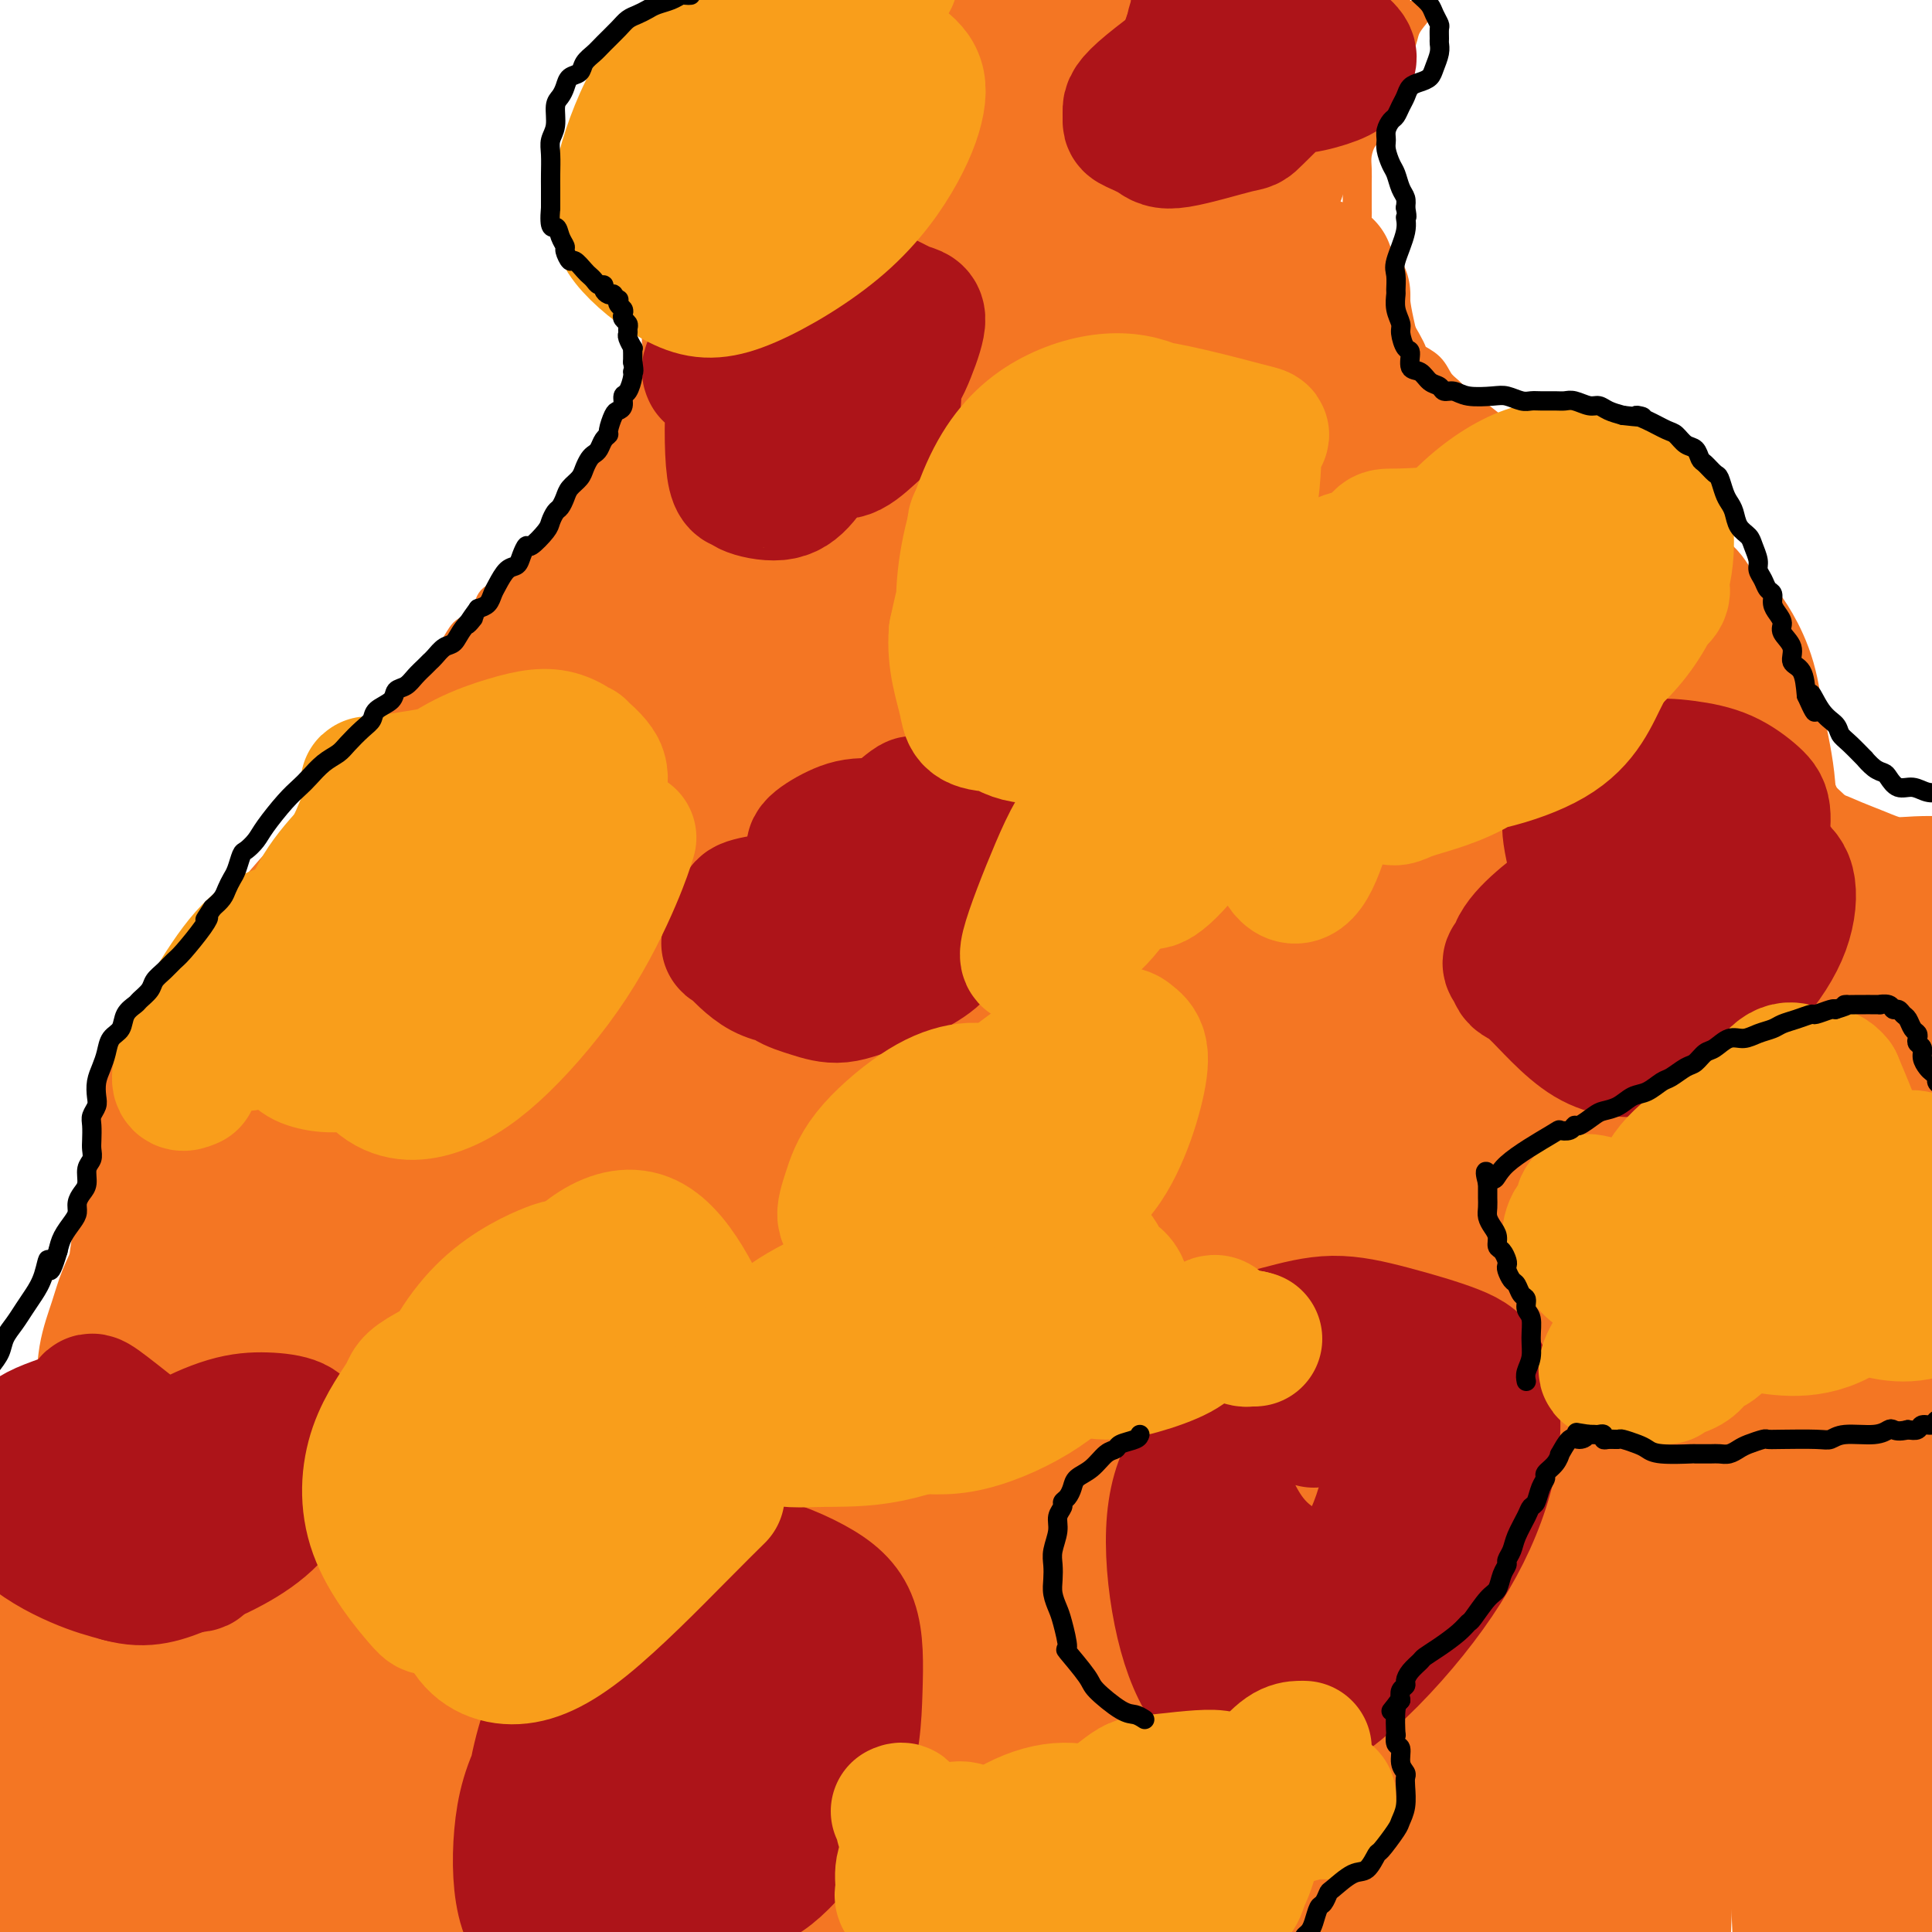 <svg viewBox='0 0 400 400' version='1.1' xmlns='http://www.w3.org/2000/svg' xmlns:xlink='http://www.w3.org/1999/xlink'><g fill='none' stroke='#F47623' stroke-width='6' stroke-linecap='round' stroke-linejoin='round'><path d='M140,-4c-0.114,0.357 -0.228,0.713 0,1c0.228,0.287 0.797,0.503 1,1c0.203,0.497 0.040,1.275 0,2c-0.040,0.725 0.042,1.398 0,2c-0.042,0.602 -0.207,1.133 0,2c0.207,0.867 0.788,2.071 1,3c0.212,0.929 0.056,1.582 0,2c-0.056,0.418 -0.011,0.601 0,1c0.011,0.399 -0.011,1.012 0,2c0.011,0.988 0.056,2.349 0,3c-0.056,0.651 -0.211,0.592 0,1c0.211,0.408 0.789,1.282 1,2c0.211,0.718 0.057,1.280 0,2c-0.057,0.720 -0.015,1.597 0,2c0.015,0.403 0.004,0.333 0,1c-0.004,0.667 -0.001,2.070 0,3c0.001,0.930 0.000,1.386 0,2c-0.000,0.614 0.001,1.386 0,2c-0.001,0.614 -0.004,1.071 0,2c0.004,0.929 0.015,2.332 0,3c-0.015,0.668 -0.056,0.602 0,1c0.056,0.398 0.207,1.261 0,2c-0.207,0.739 -0.774,1.354 -1,2c-0.226,0.646 -0.113,1.323 0,2'/><path d='M142,42c0.314,7.074 0.098,1.760 0,0c-0.098,-1.760 -0.079,0.033 0,1c0.079,0.967 0.217,1.109 0,2c-0.217,0.891 -0.789,2.533 -1,3c-0.211,0.467 -0.060,-0.240 0,0c0.060,0.240 0.030,1.425 0,2c-0.030,0.575 -0.060,0.538 0,1c0.060,0.462 0.208,1.422 0,2c-0.208,0.578 -0.774,0.774 -1,1c-0.226,0.226 -0.112,0.480 0,1c0.112,0.520 0.222,1.304 0,2c-0.222,0.696 -0.778,1.304 -1,2c-0.222,0.696 -0.111,1.482 0,2c0.111,0.518 0.222,0.769 0,1c-0.222,0.231 -0.778,0.443 -1,1c-0.222,0.557 -0.111,1.459 0,2c0.111,0.541 0.222,0.723 0,1c-0.222,0.277 -0.778,0.651 -1,1c-0.222,0.349 -0.111,0.674 0,1c0.111,0.326 0.222,0.652 0,1c-0.222,0.348 -0.778,0.718 -1,1c-0.222,0.282 -0.111,0.475 0,1c0.111,0.525 0.222,1.384 0,2c-0.222,0.616 -0.778,0.991 -1,1c-0.222,0.009 -0.111,-0.349 0,0c0.111,0.349 0.223,1.403 0,2c-0.223,0.597 -0.781,0.737 -1,1c-0.219,0.263 -0.097,0.648 0,1c0.097,0.352 0.171,0.672 0,1c-0.171,0.328 -0.585,0.664 -1,1'/><path d='M133,80c-1.349,6.090 -0.220,2.314 0,1c0.220,-1.314 -0.467,-0.167 -1,1c-0.533,1.167 -0.912,2.354 -1,3c-0.088,0.646 0.116,0.750 0,1c-0.116,0.250 -0.553,0.644 -1,1c-0.447,0.356 -0.905,0.674 -1,1c-0.095,0.326 0.172,0.661 0,1c-0.172,0.339 -0.782,0.682 -1,1c-0.218,0.318 -0.043,0.611 0,1c0.043,0.389 -0.045,0.874 0,1c0.045,0.126 0.223,-0.107 0,0c-0.223,0.107 -0.849,0.553 -1,1c-0.151,0.447 0.171,0.893 0,1c-0.171,0.107 -0.834,-0.126 -1,0c-0.166,0.126 0.167,0.611 0,1c-0.167,0.389 -0.832,0.683 -1,1c-0.168,0.317 0.161,0.659 0,1c-0.161,0.341 -0.813,0.683 -1,1c-0.187,0.317 0.090,0.610 0,1c-0.090,0.390 -0.549,0.878 -1,1c-0.451,0.122 -0.895,-0.122 -1,0c-0.105,0.122 0.130,0.610 0,1c-0.130,0.390 -0.626,0.683 -1,1c-0.374,0.317 -0.625,0.657 -1,1c-0.375,0.343 -0.874,0.687 -1,1c-0.126,0.313 0.121,0.595 0,1c-0.121,0.405 -0.610,0.933 -1,1c-0.390,0.067 -0.682,-0.328 -1,0c-0.318,0.328 -0.662,1.379 -1,2c-0.338,0.621 -0.669,0.810 -1,1'/><path d='M115,109c-2.732,4.660 -0.563,1.811 0,1c0.563,-0.811 -0.479,0.416 -1,1c-0.521,0.584 -0.521,0.524 -1,1c-0.479,0.476 -1.437,1.489 -2,2c-0.563,0.511 -0.732,0.521 -1,1c-0.268,0.479 -0.634,1.428 -1,2c-0.366,0.572 -0.732,0.768 -1,1c-0.268,0.232 -0.439,0.499 -1,1c-0.561,0.501 -1.511,1.236 -2,2c-0.489,0.764 -0.515,1.557 -1,2c-0.485,0.443 -1.428,0.537 -2,1c-0.572,0.463 -0.772,1.297 -1,2c-0.228,0.703 -0.484,1.277 -1,2c-0.516,0.723 -1.293,1.597 -2,2c-0.707,0.403 -1.345,0.334 -2,1c-0.655,0.666 -1.327,2.065 -2,3c-0.673,0.935 -1.348,1.405 -2,2c-0.652,0.595 -1.282,1.313 -2,2c-0.718,0.687 -1.525,1.342 -2,2c-0.475,0.658 -0.617,1.320 -1,2c-0.383,0.680 -1.009,1.379 -2,2c-0.991,0.621 -2.349,1.164 -3,2c-0.651,0.836 -0.594,1.966 -1,3c-0.406,1.034 -1.275,1.973 -2,3c-0.725,1.027 -1.307,2.144 -2,3c-0.693,0.856 -1.498,1.453 -2,2c-0.502,0.547 -0.702,1.043 -1,2c-0.298,0.957 -0.696,2.373 -1,3c-0.304,0.627 -0.516,0.465 -1,1c-0.484,0.535 -1.242,1.768 -2,3'/><path d='M70,166c-2.030,3.446 -1.103,2.060 -1,2c0.103,-0.060 -0.616,1.205 -1,2c-0.384,0.795 -0.432,1.119 -1,2c-0.568,0.881 -1.657,2.318 -2,3c-0.343,0.682 0.059,0.608 0,1c-0.059,0.392 -0.579,1.249 -1,2c-0.421,0.751 -0.743,1.395 -1,2c-0.257,0.605 -0.450,1.172 -1,2c-0.550,0.828 -1.457,1.916 -2,3c-0.543,1.084 -0.723,2.163 -1,3c-0.277,0.837 -0.653,1.431 -1,2c-0.347,0.569 -0.666,1.111 -1,2c-0.334,0.889 -0.685,2.124 -1,3c-0.315,0.876 -0.596,1.393 -1,2c-0.404,0.607 -0.931,1.302 -1,2c-0.069,0.698 0.318,1.397 0,2c-0.318,0.603 -1.343,1.109 -2,2c-0.657,0.891 -0.946,2.167 -1,3c-0.054,0.833 0.126,1.223 0,2c-0.126,0.777 -0.559,1.940 -1,3c-0.441,1.060 -0.892,2.016 -1,3c-0.108,0.984 0.126,1.996 0,3c-0.126,1.004 -0.611,2.001 -1,3c-0.389,0.999 -0.681,2.000 -1,3c-0.319,1.000 -0.664,2.000 -1,3c-0.336,1.000 -0.665,2.000 -1,3c-0.335,1.000 -0.678,2.000 -1,3c-0.322,1.000 -0.622,2.000 -1,3c-0.378,1.000 -0.832,2.000 -1,3c-0.168,1.000 -0.048,2.000 0,3c0.048,1.000 0.024,2.000 0,3'/><path d='M42,244c-1.486,6.925 -0.202,3.739 0,3c0.202,-0.739 -0.679,0.971 -1,2c-0.321,1.029 -0.082,1.378 0,2c0.082,0.622 0.008,1.519 0,2c-0.008,0.481 0.051,0.548 0,1c-0.051,0.452 -0.211,1.290 0,2c0.211,0.710 0.792,1.292 1,2c0.208,0.708 0.042,1.540 0,2c-0.042,0.460 0.040,0.546 0,1c-0.040,0.454 -0.203,1.276 0,2c0.203,0.724 0.772,1.349 1,2c0.228,0.651 0.113,1.328 0,2c-0.113,0.672 -0.225,1.339 0,2c0.225,0.661 0.788,1.317 1,2c0.212,0.683 0.072,1.394 0,2c-0.072,0.606 -0.076,1.106 0,2c0.076,0.894 0.230,2.183 0,3c-0.230,0.817 -0.846,1.163 -1,2c-0.154,0.837 0.152,2.164 0,3c-0.152,0.836 -0.762,1.182 -1,2c-0.238,0.818 -0.105,2.110 0,3c0.105,0.890 0.183,1.379 0,2c-0.183,0.621 -0.626,1.374 -1,2c-0.374,0.626 -0.678,1.126 -1,2c-0.322,0.874 -0.663,2.121 -1,3c-0.337,0.879 -0.671,1.390 -1,2c-0.329,0.610 -0.652,1.318 -1,2c-0.348,0.682 -0.722,1.337 -1,2c-0.278,0.663 -0.459,1.332 -1,2c-0.541,0.668 -1.440,1.334 -2,2c-0.560,0.666 -0.780,1.333 -1,2'/><path d='M32,309c-2.253,5.149 -1.884,2.520 -2,2c-0.116,-0.520 -0.717,1.068 -1,2c-0.283,0.932 -0.247,1.209 -1,2c-0.753,0.791 -2.296,2.095 -3,3c-0.704,0.905 -0.570,1.412 -1,2c-0.430,0.588 -1.425,1.256 -2,2c-0.575,0.744 -0.732,1.564 -1,2c-0.268,0.436 -0.649,0.488 -1,1c-0.351,0.512 -0.672,1.484 -1,2c-0.328,0.516 -0.665,0.575 -1,1c-0.335,0.425 -0.670,1.217 -1,2c-0.330,0.783 -0.655,1.557 -1,2c-0.345,0.443 -0.708,0.555 -1,1c-0.292,0.445 -0.511,1.222 -1,2c-0.489,0.778 -1.247,1.555 -2,2c-0.753,0.445 -1.502,0.556 -2,1c-0.498,0.444 -0.745,1.221 -1,2c-0.255,0.779 -0.516,1.561 -1,2c-0.484,0.439 -1.190,0.537 -2,1c-0.810,0.463 -1.723,1.292 -2,2c-0.277,0.708 0.084,1.296 0,2c-0.084,0.704 -0.613,1.526 -1,2c-0.387,0.474 -0.633,0.601 -1,1c-0.367,0.399 -0.857,1.069 -1,2c-0.143,0.931 0.060,2.124 0,3c-0.060,0.876 -0.384,1.436 -1,2c-0.616,0.564 -1.526,1.130 -2,2c-0.474,0.870 -0.512,2.042 -1,3c-0.488,0.958 -1.425,1.702 -2,3c-0.575,1.298 -0.787,3.149 -1,5'/><path d='M-6,370c-1.667,4.167 -0.833,2.083 0,0'/><path d='M293,3c-0.786,0.967 -1.573,1.935 -2,3c-0.427,1.065 -0.496,2.228 -1,3c-0.504,0.772 -1.444,1.152 -2,2c-0.556,0.848 -0.727,2.165 -1,3c-0.273,0.835 -0.647,1.190 -1,2c-0.353,0.810 -0.686,2.075 -1,3c-0.314,0.925 -0.610,1.511 -1,2c-0.390,0.489 -0.875,0.882 -1,2c-0.125,1.118 0.110,2.961 0,4c-0.110,1.039 -0.565,1.274 -1,2c-0.435,0.726 -0.849,1.942 -1,3c-0.151,1.058 -0.040,1.959 0,3c0.040,1.041 0.010,2.221 0,3c-0.010,0.779 0.000,1.156 0,2c-0.000,0.844 -0.011,2.155 0,3c0.011,0.845 0.044,1.223 0,2c-0.044,0.777 -0.167,1.954 0,3c0.167,1.046 0.622,1.961 1,3c0.378,1.039 0.679,2.203 1,3c0.321,0.797 0.663,1.228 1,2c0.337,0.772 0.668,1.886 1,3'/><path d='M285,59c0.788,4.781 0.757,3.233 1,3c0.243,-0.233 0.761,0.847 2,3c1.239,2.153 3.200,5.378 4,7c0.800,1.622 0.440,1.641 1,2c0.560,0.359 2.042,1.059 3,2c0.958,0.941 1.394,2.125 2,3c0.606,0.875 1.384,1.442 2,2c0.616,0.558 1.070,1.107 2,2c0.930,0.893 2.336,2.130 3,3c0.664,0.870 0.587,1.375 1,2c0.413,0.625 1.318,1.372 2,2c0.682,0.628 1.142,1.138 2,2c0.858,0.862 2.116,2.075 3,3c0.884,0.925 1.395,1.561 2,2c0.605,0.439 1.303,0.680 2,1c0.697,0.320 1.393,0.719 2,1c0.607,0.281 1.125,0.442 2,1c0.875,0.558 2.107,1.511 3,2c0.893,0.489 1.445,0.512 2,1c0.555,0.488 1.111,1.440 2,2c0.889,0.560 2.111,0.726 3,1c0.889,0.274 1.444,0.654 2,1c0.556,0.346 1.111,0.656 2,1c0.889,0.344 2.111,0.722 3,1c0.889,0.278 1.446,0.456 2,1c0.554,0.544 1.107,1.455 2,2c0.893,0.545 2.126,0.723 3,1c0.874,0.277 1.389,0.651 2,1c0.611,0.349 1.317,0.671 2,1c0.683,0.329 1.341,0.664 2,1'/><path d='M351,116c5.924,3.409 2.733,2.432 2,2c-0.733,-0.432 0.993,-0.320 3,1c2.007,1.320 4.296,3.848 5,5c0.704,1.152 -0.176,0.927 0,1c0.176,0.073 1.409,0.442 2,1c0.591,0.558 0.539,1.304 1,2c0.461,0.696 1.434,1.342 2,2c0.566,0.658 0.725,1.327 1,2c0.275,0.673 0.666,1.349 1,2c0.334,0.651 0.611,1.277 1,2c0.389,0.723 0.889,1.545 1,2c0.111,0.455 -0.167,0.545 0,1c0.167,0.455 0.780,1.277 1,2c0.220,0.723 0.049,1.347 0,2c-0.049,0.653 0.025,1.333 0,2c-0.025,0.667 -0.147,1.320 0,2c0.147,0.680 0.564,1.389 1,2c0.436,0.611 0.890,1.126 1,2c0.110,0.874 -0.125,2.107 0,3c0.125,0.893 0.610,1.447 1,2c0.390,0.553 0.686,1.107 1,2c0.314,0.893 0.646,2.126 1,3c0.354,0.874 0.728,1.390 1,2c0.272,0.610 0.440,1.315 1,2c0.560,0.685 1.511,1.348 2,2c0.489,0.652 0.515,1.291 1,2c0.485,0.709 1.429,1.489 2,2c0.571,0.511 0.769,0.753 1,1c0.231,0.247 0.495,0.499 1,1c0.505,0.501 1.253,1.250 2,2'/><path d='M387,175c2.048,2.271 1.670,0.948 2,1c0.330,0.052 1.370,1.478 2,2c0.630,0.522 0.849,0.140 3,1c2.151,0.860 6.233,2.962 8,4c1.767,1.038 1.219,1.011 1,1c-0.219,-0.011 -0.110,-0.005 0,0'/></g>
<g fill='none' stroke='#F47623' stroke-width='28' stroke-linecap='round' stroke-linejoin='round'><path d='M91,216c0.198,0.038 0.396,0.075 1,0c0.604,-0.075 1.616,-0.263 4,-1c2.384,-0.737 6.142,-2.022 9,-4c2.858,-1.978 4.816,-4.649 7,-7c2.184,-2.351 4.596,-4.381 6,-7c1.404,-2.619 1.802,-5.826 2,-8c0.198,-2.174 0.197,-3.316 0,-4c-0.197,-0.684 -0.590,-0.910 -1,-1c-0.410,-0.090 -0.838,-0.043 -3,1c-2.162,1.043 -6.058,3.082 -10,6c-3.942,2.918 -7.930,6.714 -11,11c-3.070,4.286 -5.224,9.062 -7,13c-1.776,3.938 -3.176,7.037 -4,10c-0.824,2.963 -1.074,5.791 -1,7c0.074,1.209 0.471,0.799 1,1c0.529,0.201 1.189,1.013 3,1c1.811,-0.013 4.772,-0.850 8,-3c3.228,-2.150 6.722,-5.612 9,-9c2.278,-3.388 3.341,-6.703 5,-10c1.659,-3.297 3.914,-6.575 5,-10c1.086,-3.425 1.003,-6.996 1,-10c-0.003,-3.004 0.074,-5.440 0,-7c-0.074,-1.560 -0.298,-2.243 -1,-3c-0.702,-0.757 -1.881,-1.587 -4,-1c-2.119,0.587 -5.176,2.590 -9,6c-3.824,3.410 -8.414,8.226 -12,13c-3.586,4.774 -6.167,9.507 -8,13c-1.833,3.493 -2.916,5.747 -4,8'/><path d='M77,221c-3.874,6.273 -1.558,4.955 -1,5c0.558,0.045 -0.641,1.454 1,0c1.641,-1.454 6.121,-5.770 10,-11c3.879,-5.230 7.156,-11.374 10,-17c2.844,-5.626 5.256,-10.736 7,-15c1.744,-4.264 2.819,-7.683 4,-11c1.181,-3.317 2.466,-6.530 3,-9c0.534,-2.470 0.316,-4.195 0,-5c-0.316,-0.805 -0.730,-0.690 -1,-1c-0.270,-0.310 -0.397,-1.045 -2,1c-1.603,2.045 -4.682,6.871 -8,12c-3.318,5.129 -6.875,10.562 -10,15c-3.125,4.438 -5.818,7.881 -8,11c-2.182,3.119 -3.853,5.912 -5,8c-1.147,2.088 -1.768,3.470 -2,4c-0.232,0.530 -0.074,0.208 0,0c0.074,-0.208 0.062,-0.303 2,-3c1.938,-2.697 5.824,-7.998 10,-15c4.176,-7.002 8.641,-15.706 12,-23c3.359,-7.294 5.613,-13.180 8,-18c2.387,-4.820 4.908,-8.576 6,-11c1.092,-2.424 0.756,-3.518 1,-4c0.244,-0.482 1.067,-0.352 0,1c-1.067,1.352 -4.025,3.927 -8,9c-3.975,5.073 -8.969,12.643 -13,18c-4.031,5.357 -7.099,8.502 -10,12c-2.901,3.498 -5.633,7.350 -8,11c-2.367,3.650 -4.368,7.098 -6,10c-1.632,2.902 -2.895,5.258 -4,7c-1.105,1.742 -2.053,2.871 -3,4'/><path d='M62,206c-7.738,10.650 -1.082,1.274 0,0c1.082,-1.274 -3.409,5.553 2,-3c5.409,-8.553 20.717,-32.488 27,-42c6.283,-9.512 3.541,-4.603 4,-5c0.459,-0.397 4.119,-6.102 6,-9c1.881,-2.898 1.981,-2.990 2,-3c0.019,-0.010 -0.044,0.062 0,0c0.044,-0.062 0.196,-0.258 -1,1c-1.196,1.258 -3.740,3.971 -7,8c-3.260,4.029 -7.237,9.374 -10,13c-2.763,3.626 -4.313,5.533 -6,8c-1.687,2.467 -3.513,5.496 -5,8c-1.487,2.504 -2.637,4.485 -3,6c-0.363,1.515 0.060,2.564 0,3c-0.060,0.436 -0.603,0.259 0,0c0.603,-0.259 2.351,-0.599 5,-2c2.649,-1.401 6.200,-3.863 10,-7c3.800,-3.137 7.849,-6.949 11,-10c3.151,-3.051 5.404,-5.339 10,-11c4.596,-5.661 11.535,-14.693 15,-19c3.465,-4.307 3.455,-3.890 5,-6c1.545,-2.110 4.645,-6.748 7,-10c2.355,-3.252 3.967,-5.119 5,-7c1.033,-1.881 1.489,-3.778 2,-5c0.511,-1.222 1.076,-1.771 1,-2c-0.076,-0.229 -0.794,-0.139 -1,0c-0.206,0.139 0.099,0.326 -1,2c-1.099,1.674 -3.604,4.835 -6,8c-2.396,3.165 -4.685,6.333 -6,9c-1.315,2.667 -1.658,4.834 -2,7'/><path d='M126,138c-2.610,4.687 -1.634,4.403 -1,4c0.634,-0.403 0.925,-0.926 0,1c-0.925,1.926 -3.065,6.300 1,0c4.065,-6.300 14.335,-23.275 19,-31c4.665,-7.725 3.724,-6.199 5,-9c1.276,-2.801 4.767,-9.928 7,-15c2.233,-5.072 3.206,-8.088 4,-10c0.794,-1.912 1.409,-2.722 2,-3c0.591,-0.278 1.156,-0.026 0,2c-1.156,2.026 -4.035,5.827 -8,11c-3.965,5.173 -9.018,11.719 -13,17c-3.982,5.281 -6.895,9.297 -10,13c-3.105,3.703 -6.402,7.094 -9,10c-2.598,2.906 -4.496,5.327 -6,7c-1.504,1.673 -2.615,2.597 -3,3c-0.385,0.403 -0.043,0.284 0,0c0.043,-0.284 -0.214,-0.732 0,-1c0.214,-0.268 0.897,-0.356 2,-2c1.103,-1.644 2.625,-4.843 5,-9c2.375,-4.157 5.602,-9.272 8,-13c2.398,-3.728 3.965,-6.070 5,-8c1.035,-1.930 1.536,-3.448 2,-4c0.464,-0.552 0.891,-0.138 1,0c0.109,0.138 -0.100,-0.000 0,0c0.100,0.000 0.510,0.138 0,1c-0.510,0.862 -1.941,2.448 -3,5c-1.059,2.552 -1.747,6.072 -3,9c-1.253,2.928 -3.072,5.265 -4,7c-0.928,1.735 -0.964,2.867 -1,4'/><path d='M126,127c-1.496,4.646 -0.235,3.260 0,3c0.235,-0.260 -0.556,0.606 1,0c1.556,-0.606 5.459,-2.684 8,-5c2.541,-2.316 3.720,-4.871 5,-8c1.280,-3.129 2.660,-6.831 4,-10c1.340,-3.169 2.639,-5.804 4,-9c1.361,-3.196 2.785,-6.951 4,-10c1.215,-3.049 2.220,-5.392 3,-8c0.780,-2.608 1.334,-5.483 2,-8c0.666,-2.517 1.444,-4.678 2,-7c0.556,-2.322 0.888,-4.806 1,-7c0.112,-2.194 0.003,-4.098 0,-6c-0.003,-1.902 0.102,-3.803 0,-6c-0.102,-2.197 -0.409,-4.690 -1,-7c-0.591,-2.310 -1.465,-4.435 -2,-7c-0.535,-2.565 -0.732,-5.568 -1,-8c-0.268,-2.432 -0.608,-4.291 -1,-6c-0.392,-1.709 -0.837,-3.267 -1,-5c-0.163,-1.733 -0.044,-3.641 0,-5c0.044,-1.359 0.012,-2.168 0,-3c-0.012,-0.832 -0.005,-1.686 0,-2c0.005,-0.314 0.009,-0.089 0,0c-0.009,0.089 -0.032,0.041 0,0c0.032,-0.041 0.117,-0.075 0,0c-0.117,0.075 -0.438,0.261 0,1c0.438,0.739 1.634,2.032 2,6c0.366,3.968 -0.098,10.610 0,17c0.098,6.390 0.757,12.528 1,19c0.243,6.472 0.069,13.278 0,19c-0.069,5.722 -0.035,10.361 0,15'/><path d='M157,80c0.346,13.547 -0.289,9.915 -1,10c-0.711,0.085 -1.499,3.887 -2,6c-0.501,2.113 -0.714,2.538 -1,3c-0.286,0.462 -0.646,0.962 -1,1c-0.354,0.038 -0.703,-0.384 -1,-1c-0.297,-0.616 -0.543,-1.424 0,-7c0.543,-5.576 1.874,-15.920 3,-23c1.126,-7.080 2.047,-10.896 3,-15c0.953,-4.104 1.940,-8.497 3,-13c1.060,-4.503 2.194,-9.116 3,-13c0.806,-3.884 1.284,-7.038 2,-9c0.716,-1.962 1.671,-2.731 2,-3c0.329,-0.269 0.033,-0.039 0,0c-0.033,0.039 0.198,-0.115 0,0c-0.198,0.115 -0.825,0.497 -3,6c-2.175,5.503 -5.899,16.128 -9,26c-3.101,9.872 -5.578,18.993 -7,28c-1.422,9.007 -1.788,17.901 -2,25c-0.212,7.099 -0.268,12.401 0,17c0.268,4.599 0.862,8.493 1,11c0.138,2.507 -0.178,3.628 0,4c0.178,0.372 0.850,-0.005 1,0c0.150,0.005 -0.222,0.393 0,0c0.222,-0.393 1.038,-1.567 3,-7c1.962,-5.433 5.070,-15.124 8,-26c2.930,-10.876 5.682,-22.936 8,-32c2.318,-9.064 4.201,-15.133 6,-22c1.799,-6.867 3.514,-14.534 5,-20c1.486,-5.466 2.743,-8.733 4,-12'/><path d='M182,14c5.648,-19.137 2.269,-7.479 1,-4c-1.269,3.479 -0.427,-1.222 0,-1c0.427,0.222 0.440,5.368 1,12c0.560,6.632 1.667,14.751 2,20c0.333,5.249 -0.107,7.629 0,15c0.107,7.371 0.760,19.734 2,29c1.240,9.266 3.066,15.434 4,21c0.934,5.566 0.976,10.531 1,14c0.024,3.469 0.032,5.443 0,6c-0.032,0.557 -0.103,-0.304 0,0c0.103,0.304 0.380,1.772 0,-2c-0.380,-3.772 -1.418,-12.786 -2,-22c-0.582,-9.214 -0.710,-18.628 -1,-30c-0.290,-11.372 -0.743,-24.700 -1,-36c-0.257,-11.300 -0.319,-20.570 0,-28c0.319,-7.430 1.020,-13.018 1,-16c-0.020,-2.982 -0.759,-3.358 -1,-4c-0.241,-0.642 0.018,-1.549 0,0c-0.018,1.549 -0.312,5.553 -1,15c-0.688,9.447 -1.770,24.336 -3,38c-1.230,13.664 -2.607,26.103 -4,36c-1.393,9.897 -2.803,17.253 -4,24c-1.197,6.747 -2.180,12.886 -3,17c-0.820,4.114 -1.477,6.201 -2,7c-0.523,0.799 -0.914,0.308 -1,0c-0.086,-0.308 0.132,-0.433 -1,-8c-1.132,-7.567 -3.613,-22.577 -5,-38c-1.387,-15.423 -1.681,-31.258 -2,-45c-0.319,-13.742 -0.663,-25.392 0,-34c0.663,-8.608 2.332,-14.174 3,-17c0.668,-2.826 0.334,-2.913 0,-3'/><path d='M166,-20c0.619,-4.369 0.668,11.708 0,21c-0.668,9.292 -2.053,11.799 -1,32c1.053,20.201 4.542,58.094 7,78c2.458,19.906 3.884,21.823 6,26c2.116,4.177 4.922,10.614 7,14c2.078,3.386 3.430,3.721 5,2c1.570,-1.721 3.359,-5.499 4,-16c0.641,-10.501 0.133,-27.725 0,-45c-0.133,-17.275 0.109,-34.600 0,-49c-0.109,-14.400 -0.568,-25.875 0,-35c0.568,-9.125 2.163,-15.900 3,-19c0.837,-3.100 0.914,-2.523 1,-3c0.086,-0.477 0.180,-2.006 1,4c0.820,6.006 2.367,19.546 3,34c0.633,14.454 0.351,29.821 1,45c0.649,15.179 2.227,30.171 3,42c0.773,11.829 0.739,20.494 1,27c0.261,6.506 0.816,10.852 1,13c0.184,2.148 -0.003,2.098 0,3c0.003,0.902 0.195,2.757 1,-3c0.805,-5.757 2.222,-19.126 3,-31c0.778,-11.874 0.916,-22.253 1,-36c0.084,-13.747 0.112,-30.862 1,-45c0.888,-14.138 2.635,-25.300 4,-34c1.365,-8.700 2.346,-14.939 3,-18c0.654,-3.061 0.979,-2.944 1,-4c0.021,-1.056 -0.264,-3.284 -1,6c-0.736,9.284 -1.925,30.081 -3,45c-1.075,14.919 -2.038,23.959 -3,33'/><path d='M215,67c-1.889,20.838 -3.112,30.931 -4,41c-0.888,10.069 -1.440,20.112 -1,28c0.440,7.888 1.873,13.622 3,14c1.127,0.378 1.947,-4.599 3,-12c1.053,-7.401 2.338,-17.225 4,-30c1.662,-12.775 3.700,-28.502 6,-43c2.300,-14.498 4.861,-27.767 7,-38c2.139,-10.233 3.855,-17.429 5,-22c1.145,-4.571 1.719,-6.517 2,-8c0.281,-1.483 0.268,-2.502 0,2c-0.268,4.502 -0.790,14.526 -2,24c-1.210,9.474 -3.106,18.397 -5,29c-1.894,10.603 -3.785,22.884 -6,37c-2.215,14.116 -4.753,30.066 -6,37c-1.247,6.934 -1.201,4.852 -1,5c0.201,0.148 0.559,2.526 1,5c0.441,2.474 0.966,5.045 4,-4c3.034,-9.045 8.578,-29.707 11,-40c2.422,-10.293 1.722,-10.217 3,-18c1.278,-7.783 4.535,-23.425 7,-38c2.465,-14.575 4.138,-28.082 5,-34c0.862,-5.918 0.915,-4.248 1,-4c0.085,0.248 0.204,-0.927 0,0c-0.204,0.927 -0.730,3.955 -2,10c-1.270,6.045 -3.284,15.108 -7,32c-3.716,16.892 -9.134,41.615 -12,52c-2.866,10.385 -3.181,6.433 -4,11c-0.819,4.567 -2.144,17.653 -3,23c-0.856,5.347 -1.245,2.956 -1,2c0.245,-0.956 1.122,-0.478 2,0'/><path d='M225,128c0.959,2.121 4.358,-5.076 7,-13c2.642,-7.924 4.527,-16.575 7,-26c2.473,-9.425 5.534,-19.626 10,-35c4.466,-15.374 10.337,-35.923 13,-45c2.663,-9.077 2.120,-6.682 2,-6c-0.120,0.682 0.185,-0.350 0,1c-0.185,1.350 -0.860,5.083 -3,13c-2.140,7.917 -5.747,20.017 -9,31c-3.253,10.983 -6.154,20.850 -9,29c-2.846,8.150 -5.636,14.585 -8,22c-2.364,7.415 -4.301,15.812 -5,19c-0.699,3.188 -0.161,1.167 0,1c0.161,-0.167 -0.054,1.521 2,-1c2.054,-2.521 6.379,-9.249 10,-17c3.621,-7.751 6.539,-16.524 10,-27c3.461,-10.476 7.464,-22.653 11,-33c3.536,-10.347 6.606,-18.863 9,-25c2.394,-6.137 4.111,-9.895 5,-12c0.889,-2.105 0.951,-2.557 1,-3c0.049,-0.443 0.084,-0.876 -1,1c-1.084,1.876 -3.288,6.059 -6,13c-2.712,6.941 -5.933,16.638 -11,31c-5.067,14.362 -11.980,33.389 -15,42c-3.020,8.611 -2.146,6.805 -3,10c-0.854,3.195 -3.436,11.392 -5,16c-1.564,4.608 -2.110,5.627 -2,6c0.110,0.373 0.876,0.100 3,-5c2.124,-5.100 5.607,-15.029 9,-26c3.393,-10.971 6.697,-22.986 10,-35'/><path d='M257,54c4.670,-14.544 5.346,-17.903 7,-23c1.654,-5.097 4.285,-11.933 6,-16c1.715,-4.067 2.513,-5.365 3,-6c0.487,-0.635 0.664,-0.609 -1,4c-1.664,4.609 -5.170,13.799 -8,22c-2.830,8.201 -4.985,15.414 -8,25c-3.015,9.586 -6.891,21.545 -10,33c-3.109,11.455 -5.451,22.407 -8,32c-2.549,9.593 -5.305,17.826 -7,25c-1.695,7.174 -2.329,13.287 -3,18c-0.671,4.713 -1.380,8.026 -1,10c0.380,1.974 1.847,2.608 3,2c1.153,-0.608 1.991,-2.458 4,-10c2.009,-7.542 5.189,-20.775 8,-34c2.811,-13.225 5.253,-26.442 7,-37c1.747,-10.558 2.801,-18.459 4,-23c1.199,-4.541 2.545,-5.724 3,-6c0.455,-0.276 0.020,0.356 0,1c-0.020,0.644 0.375,1.301 0,8c-0.375,6.699 -1.519,19.441 -2,31c-0.481,11.559 -0.297,21.934 0,32c0.297,10.066 0.709,19.825 1,27c0.291,7.175 0.463,11.768 1,15c0.537,3.232 1.439,5.102 2,6c0.561,0.898 0.781,0.824 2,-1c1.219,-1.824 3.437,-5.398 5,-13c1.563,-7.602 2.470,-19.234 3,-31c0.530,-11.766 0.681,-23.668 1,-33c0.319,-9.332 0.805,-16.095 1,-21c0.195,-4.905 0.097,-7.953 0,-11'/><path d='M270,80c0.807,-15.045 0.325,-4.658 0,-4c-0.325,0.658 -0.495,-8.411 0,1c0.495,9.411 1.653,37.304 2,49c0.347,11.696 -0.118,7.195 1,13c1.118,5.805 3.819,21.917 5,29c1.181,7.083 0.842,5.136 1,6c0.158,0.864 0.814,4.537 1,5c0.186,0.463 -0.097,-2.285 0,-1c0.097,1.285 0.575,6.602 0,-3c-0.575,-9.602 -2.203,-34.125 -3,-46c-0.797,-11.875 -0.764,-11.104 -1,-16c-0.236,-4.896 -0.742,-15.461 -1,-23c-0.258,-7.539 -0.269,-12.052 0,-15c0.269,-2.948 0.816,-4.329 1,-5c0.184,-0.671 0.004,-0.631 0,-1c-0.004,-0.369 0.169,-1.148 0,1c-0.169,2.148 -0.681,7.224 0,14c0.681,6.776 2.555,15.252 4,25c1.445,9.748 2.460,20.769 4,29c1.540,8.231 3.606,13.673 5,19c1.394,5.327 2.116,10.539 3,14c0.884,3.461 1.931,5.171 2,6c0.069,0.829 -0.838,0.777 -1,1c-0.162,0.223 0.423,0.722 0,-1c-0.423,-1.722 -1.854,-5.664 -4,-14c-2.146,-8.336 -5.006,-21.065 -7,-32c-1.994,-10.935 -3.122,-20.075 -4,-29c-0.878,-8.925 -1.506,-17.634 -2,-24c-0.494,-6.366 -0.856,-10.390 -1,-13c-0.144,-2.610 -0.072,-3.805 0,-5'/><path d='M275,60c-1.000,-10.244 -0.000,-0.355 0,1c0.000,1.355 -0.999,-5.824 0,0c0.999,5.824 3.997,24.652 6,35c2.003,10.348 3.012,12.216 4,15c0.988,2.784 1.953,6.483 4,13c2.047,6.517 5.174,15.851 8,23c2.826,7.149 5.350,12.115 7,16c1.650,3.885 2.424,6.691 3,8c0.576,1.309 0.953,1.121 1,1c0.047,-0.121 -0.236,-0.177 -1,-1c-0.764,-0.823 -2.009,-2.414 -5,-8c-2.991,-5.586 -7.730,-15.166 -11,-25c-3.270,-9.834 -5.072,-19.921 -7,-29c-1.928,-9.079 -3.981,-17.150 -5,-24c-1.019,-6.850 -1.005,-12.480 -1,-16c0.005,-3.520 0.002,-4.930 0,-6c-0.002,-1.070 -0.003,-1.801 0,-2c0.003,-0.199 0.009,0.135 0,1c-0.009,0.865 -0.032,2.260 1,7c1.032,4.740 3.119,12.824 5,20c1.881,7.176 3.554,13.445 6,20c2.446,6.555 5.664,13.398 9,20c3.336,6.602 6.789,12.964 10,18c3.211,5.036 6.180,8.746 9,12c2.820,3.254 5.490,6.052 8,8c2.510,1.948 4.860,3.047 7,4c2.140,0.953 4.068,1.761 5,2c0.932,0.239 0.866,-0.089 1,0c0.134,0.089 0.467,0.597 0,-1c-0.467,-1.597 -1.733,-5.298 -3,-9'/><path d='M336,163c-1.831,-4.342 -5.408,-10.197 -8,-16c-2.592,-5.803 -4.197,-11.552 -6,-16c-1.803,-4.448 -3.803,-7.594 -7,-13c-3.197,-5.406 -7.591,-13.073 -10,-17c-2.409,-3.927 -2.831,-4.114 -4,-5c-1.169,-0.886 -3.084,-2.472 -4,-3c-0.916,-0.528 -0.834,0.002 -1,0c-0.166,-0.002 -0.580,-0.535 -1,-1c-0.420,-0.465 -0.847,-0.863 -1,-1c-0.153,-0.137 -0.032,-0.014 0,0c0.032,0.014 -0.026,-0.081 0,0c0.026,0.081 0.135,0.339 1,1c0.865,0.661 2.485,1.724 4,3c1.515,1.276 2.924,2.764 4,4c1.076,1.236 1.819,2.219 3,3c1.181,0.781 2.799,1.361 4,2c1.201,0.639 1.984,1.337 3,2c1.016,0.663 2.263,1.291 3,2c0.737,0.709 0.963,1.500 2,2c1.037,0.500 2.885,0.710 4,1c1.115,0.290 1.495,0.659 2,1c0.505,0.341 1.133,0.655 2,1c0.867,0.345 1.972,0.722 3,1c1.028,0.278 1.979,0.459 3,1c1.021,0.541 2.111,1.443 3,2c0.889,0.557 1.575,0.771 3,1c1.425,0.229 3.588,0.474 5,1c1.412,0.526 2.072,1.334 3,2c0.928,0.666 2.122,1.190 3,2c0.878,0.810 1.439,1.905 2,3'/><path d='M351,126c1.829,1.898 2.402,3.142 3,4c0.598,0.858 1.222,1.331 2,4c0.778,2.669 1.710,7.533 2,10c0.290,2.467 -0.063,2.535 0,3c0.063,0.465 0.541,1.325 1,3c0.459,1.675 0.898,4.166 1,6c0.102,1.834 -0.131,3.012 0,4c0.131,0.988 0.628,1.784 1,3c0.372,1.216 0.618,2.850 1,4c0.382,1.150 0.898,1.817 2,3c1.102,1.183 2.789,2.883 4,4c1.211,1.117 1.946,1.652 3,2c1.054,0.348 2.426,0.510 4,1c1.574,0.490 3.348,1.308 5,2c1.652,0.692 3.181,1.257 5,2c1.819,0.743 3.926,1.662 6,2c2.074,0.338 4.113,0.094 6,0c1.887,-0.094 3.620,-0.038 5,0c1.380,0.038 2.405,0.057 3,0c0.595,-0.057 0.759,-0.189 1,0c0.241,0.189 0.559,0.698 1,1c0.441,0.302 1.005,0.396 1,1c-0.005,0.604 -0.580,1.719 -1,3c-0.420,1.281 -0.683,2.730 -1,5c-0.317,2.270 -0.686,5.361 -2,8c-1.314,2.639 -3.574,4.826 -5,7c-1.426,2.174 -2.017,4.337 -3,6c-0.983,1.663 -2.356,2.827 -4,4c-1.644,1.173 -3.558,2.354 -5,3c-1.442,0.646 -2.412,0.756 -5,0c-2.588,-0.756 -6.794,-2.378 -11,-4'/><path d='M371,217c-4.604,-3.321 -10.613,-9.624 -16,-16c-5.387,-6.376 -10.150,-12.827 -14,-18c-3.850,-5.173 -6.785,-9.069 -11,-16c-4.215,-6.931 -9.709,-16.896 -12,-21c-2.291,-4.104 -1.378,-2.348 -1,-2c0.378,0.348 0.221,-0.713 1,0c0.779,0.713 2.495,3.199 6,10c3.505,6.801 8.799,17.916 13,27c4.201,9.084 7.309,16.138 12,27c4.691,10.862 10.965,25.531 17,39c6.035,13.469 11.829,25.738 16,36c4.171,10.262 6.718,18.515 9,26c2.282,7.485 4.299,14.200 5,19c0.701,4.800 0.086,7.683 0,9c-0.086,1.317 0.356,1.067 0,1c-0.356,-0.067 -1.512,0.049 -6,-11c-4.488,-11.049 -12.308,-33.264 -16,-44c-3.692,-10.736 -3.255,-9.991 -5,-18c-1.745,-8.009 -5.672,-24.770 -8,-37c-2.328,-12.230 -3.058,-19.930 -3,-26c0.058,-6.070 0.903,-10.509 2,-13c1.097,-2.491 2.447,-3.034 4,-2c1.553,1.034 3.311,3.645 6,10c2.689,6.355 6.311,16.453 9,25c2.689,8.547 4.447,15.542 7,31c2.553,15.458 5.901,39.381 7,50c1.099,10.619 -0.050,7.936 0,13c0.050,5.064 1.300,17.875 2,26c0.700,8.125 0.850,11.562 1,15'/><path d='M396,357c1.620,15.655 0.670,2.791 1,2c0.330,-0.791 1.942,10.489 1,-8c-0.942,-18.489 -4.436,-66.748 -6,-89c-1.564,-22.252 -1.197,-18.497 -1,-19c0.197,-0.503 0.224,-5.266 0,-7c-0.224,-1.734 -0.700,-0.441 -1,0c-0.300,0.441 -0.422,0.030 -1,3c-0.578,2.970 -1.610,9.320 -2,21c-0.390,11.680 -0.139,28.690 0,45c0.139,16.310 0.165,31.920 1,44c0.835,12.080 2.478,20.630 3,28c0.522,7.370 -0.079,13.558 0,17c0.079,3.442 0.837,4.136 1,5c0.163,0.864 -0.270,1.898 0,-1c0.270,-2.898 1.245,-9.729 1,-19c-0.245,-9.271 -1.708,-20.982 -3,-35c-1.292,-14.018 -2.413,-30.344 -3,-44c-0.587,-13.656 -0.641,-24.642 -1,-33c-0.359,-8.358 -1.022,-14.086 -2,-17c-0.978,-2.914 -2.269,-3.012 -3,-3c-0.731,0.012 -0.901,0.135 -2,1c-1.099,0.865 -3.128,2.474 -5,13c-1.872,10.526 -3.588,29.970 -4,44c-0.412,14.030 0.479,22.645 1,35c0.521,12.355 0.673,28.449 1,41c0.327,12.551 0.830,21.560 1,27c0.170,5.440 0.007,7.311 0,9c-0.007,1.689 0.141,3.197 0,-4c-0.141,-7.197 -0.570,-23.098 -1,-39'/><path d='M372,374c-0.180,-12.960 -0.130,-23.860 -1,-38c-0.870,-14.140 -2.660,-31.520 -3,-46c-0.340,-14.480 0.769,-26.062 -1,-37c-1.769,-10.938 -6.418,-21.234 -8,-25c-1.582,-3.766 -0.098,-1.002 -1,1c-0.902,2.002 -4.191,3.243 -7,14c-2.809,10.757 -5.138,31.031 -6,46c-0.862,14.969 -0.257,24.631 0,38c0.257,13.369 0.167,30.443 0,45c-0.167,14.557 -0.412,26.597 -1,35c-0.588,8.403 -1.521,13.168 -2,16c-0.479,2.832 -0.504,3.730 -1,0c-0.496,-3.730 -1.463,-12.087 -2,-22c-0.537,-9.913 -0.644,-21.383 -1,-36c-0.356,-14.617 -0.963,-32.382 -1,-50c-0.037,-17.618 0.494,-35.088 1,-50c0.506,-14.912 0.986,-27.267 1,-37c0.014,-9.733 -0.436,-16.846 -1,-21c-0.564,-4.154 -1.240,-5.350 -2,-6c-0.760,-0.650 -1.603,-0.753 -3,1c-1.397,1.753 -3.349,5.362 -5,12c-1.651,6.638 -3.002,16.306 -4,32c-0.998,15.694 -1.643,37.413 -2,58c-0.357,20.587 -0.425,40.043 -1,57c-0.575,16.957 -1.655,31.416 -2,42c-0.345,10.584 0.046,17.295 0,21c-0.046,3.705 -0.528,4.406 -1,2c-0.472,-2.406 -0.935,-7.917 -2,-17c-1.065,-9.083 -2.733,-21.738 -4,-37c-1.267,-15.262 -2.134,-33.131 -3,-51'/><path d='M309,321c-2.074,-26.080 -2.260,-39.781 -2,-53c0.260,-13.219 0.966,-25.956 0,-38c-0.966,-12.044 -3.603,-23.394 -5,-28c-1.397,-4.606 -1.553,-2.469 -3,0c-1.447,2.469 -4.186,5.270 -7,13c-2.814,7.730 -5.703,20.389 -8,39c-2.297,18.611 -4.003,43.176 -6,66c-1.997,22.824 -4.287,43.909 -6,61c-1.713,17.091 -2.849,30.188 -4,39c-1.151,8.812 -2.316,13.339 -4,16c-1.684,2.661 -3.886,3.454 -5,2c-1.114,-1.454 -1.139,-5.157 -3,-12c-1.861,-6.843 -5.557,-16.828 -10,-33c-4.443,-16.172 -9.631,-38.533 -12,-60c-2.369,-21.467 -1.918,-42.041 -1,-61c0.918,-18.959 2.301,-36.304 3,-49c0.699,-12.696 0.712,-20.743 0,-26c-0.712,-5.257 -2.149,-7.725 -3,-9c-0.851,-1.275 -1.117,-1.358 -2,-1c-0.883,0.358 -2.385,1.158 -5,11c-2.615,9.842 -6.343,28.725 -8,41c-1.657,12.275 -1.243,17.940 -1,20c0.243,2.060 0.314,0.514 -2,25c-2.314,24.486 -7.015,75.004 -11,102c-3.985,26.996 -7.254,30.470 -10,34c-2.746,3.530 -4.968,7.117 -8,2c-3.032,-5.117 -6.875,-18.939 -10,-33c-3.125,-14.061 -5.534,-28.363 -7,-48c-1.466,-19.637 -1.990,-44.611 -1,-67c0.990,-22.389 3.495,-42.195 6,-62'/><path d='M174,212c2.085,-17.293 4.297,-29.527 6,-38c1.703,-8.473 2.897,-13.185 3,-15c0.103,-1.815 -0.886,-0.732 -1,-2c-0.114,-1.268 0.645,-4.888 -2,5c-2.645,9.888 -8.695,33.282 -13,50c-4.305,16.718 -6.865,26.759 -9,41c-2.135,14.241 -3.844,32.680 -5,45c-1.156,12.320 -1.759,18.520 -2,21c-0.241,2.480 -0.121,1.240 0,0'/><path d='M125,151c0.411,0.100 0.822,0.201 2,0c1.178,-0.201 3.124,-0.702 5,0c1.876,0.702 3.683,2.607 5,4c1.317,1.393 2.145,2.275 2,6c-0.145,3.725 -1.261,10.295 -3,17c-1.739,6.705 -4.099,13.547 -6,18c-1.901,4.453 -3.341,6.519 -4,8c-0.659,1.481 -0.536,2.378 -1,3c-0.464,0.622 -1.516,0.971 0,-1c1.516,-1.971 5.601,-6.261 10,-11c4.399,-4.739 9.114,-9.925 11,-12c1.886,-2.075 0.943,-1.037 0,0'/><path d='M222,86c0.867,-0.781 1.735,-1.561 -2,2c-3.735,3.561 -12.071,11.464 -19,18c-6.929,6.536 -12.451,11.704 -19,19c-6.549,7.296 -14.124,16.719 -21,25c-6.876,8.281 -13.054,15.419 -17,21c-3.946,5.581 -5.659,9.605 -7,12c-1.341,2.395 -2.309,3.160 0,1c2.309,-2.160 7.896,-7.245 13,-13c5.104,-5.755 9.726,-12.179 15,-19c5.274,-6.821 11.200,-14.038 15,-19c3.800,-4.962 5.475,-7.668 6,-9c0.525,-1.332 -0.101,-1.291 0,-2c0.101,-0.709 0.928,-2.170 -3,1c-3.928,3.170 -12.612,10.969 -20,18c-7.388,7.031 -13.480,13.292 -20,21c-6.520,7.708 -13.468,16.862 -18,23c-4.532,6.138 -6.646,9.258 -8,11c-1.354,1.742 -1.946,2.105 -1,1c0.946,-1.105 3.430,-3.677 8,-8c4.570,-4.323 11.227,-10.398 18,-18c6.773,-7.602 13.661,-16.732 20,-24c6.339,-7.268 12.128,-12.673 16,-16c3.872,-3.327 5.825,-4.577 7,-6c1.175,-1.423 1.571,-3.019 0,0c-1.571,3.019 -5.109,10.654 -9,19c-3.891,8.346 -8.136,17.402 -14,29c-5.864,11.598 -13.348,25.738 -19,38c-5.652,12.262 -9.472,22.646 -12,30c-2.528,7.354 -3.764,11.677 -5,16'/><path d='M126,257c-3.145,8.326 -2.506,6.140 1,3c3.506,-3.140 9.879,-7.236 16,-13c6.121,-5.764 11.989,-13.196 28,-33c16.011,-19.804 42.166,-51.980 55,-68c12.834,-16.020 12.349,-15.885 13,-17c0.651,-1.115 2.438,-3.480 3,-4c0.562,-0.520 -0.101,0.805 -4,5c-3.899,4.195 -11.034,11.259 -21,24c-9.966,12.741 -22.763,31.157 -35,48c-12.237,16.843 -23.916,32.112 -33,46c-9.084,13.888 -15.575,26.395 -20,35c-4.425,8.605 -6.784,13.309 -9,17c-2.216,3.691 -4.288,6.370 -1,4c3.288,-2.370 11.936,-9.788 21,-19c9.064,-9.212 18.542,-20.217 29,-32c10.458,-11.783 21.894,-24.345 33,-37c11.106,-12.655 21.881,-25.404 32,-37c10.119,-11.596 19.581,-22.040 26,-29c6.419,-6.960 9.794,-10.437 12,-13c2.206,-2.563 3.242,-4.212 1,-1c-2.242,3.212 -7.763,11.285 -16,22c-8.237,10.715 -19.189,24.072 -31,40c-11.811,15.928 -24.482,34.426 -36,52c-11.518,17.574 -21.883,34.223 -30,49c-8.117,14.777 -13.987,27.682 -18,37c-4.013,9.318 -6.169,15.049 -4,16c2.169,0.951 8.664,-2.879 15,-9c6.336,-6.121 12.514,-14.533 21,-25c8.486,-10.467 19.282,-22.991 30,-36c10.718,-13.009 21.359,-26.505 32,-40'/><path d='M236,242c17.896,-22.043 21.135,-26.651 28,-35c6.865,-8.349 17.354,-20.438 19,-23c1.646,-2.562 -5.553,4.401 -10,9c-4.447,4.599 -6.144,6.832 -10,12c-3.856,5.168 -9.873,13.272 -17,23c-7.127,9.728 -15.364,21.082 -23,33c-7.636,11.918 -14.670,24.402 -20,35c-5.330,10.598 -8.956,19.310 -11,25c-2.044,5.690 -2.506,8.359 -2,10c0.506,1.641 1.981,2.256 8,-4c6.019,-6.256 16.584,-19.382 28,-34c11.416,-14.618 23.685,-30.728 36,-47c12.315,-16.272 24.678,-32.705 36,-47c11.322,-14.295 21.604,-26.452 29,-35c7.396,-8.548 11.904,-13.488 14,-16c2.096,-2.512 1.778,-2.597 2,-3c0.222,-0.403 0.984,-1.124 -3,4c-3.984,5.124 -12.715,16.092 -19,25c-6.285,8.908 -10.124,15.755 -15,25c-4.876,9.245 -10.787,20.886 -16,32c-5.213,11.114 -9.726,21.699 -13,30c-3.274,8.301 -5.309,14.316 -6,18c-0.691,3.684 -0.038,5.037 0,6c0.038,0.963 -0.539,1.537 1,0c1.539,-1.537 5.192,-5.183 10,-12c4.808,-6.817 10.769,-16.805 15,-26c4.231,-9.195 6.732,-17.599 9,-25c2.268,-7.401 4.303,-13.800 6,-19c1.697,-5.200 3.056,-9.200 4,-13c0.944,-3.800 1.472,-7.400 2,-11'/><path d='M318,179c3.990,-12.417 3.465,-9.461 3,-9c-0.465,0.461 -0.870,-1.575 4,-9c4.870,-7.425 15.017,-20.240 20,-26c4.983,-5.760 4.804,-4.465 5,-4c0.196,0.465 0.766,0.101 2,0c1.234,-0.101 3.131,0.060 4,0c0.869,-0.060 0.710,-0.343 1,0c0.290,0.343 1.030,1.310 2,3c0.970,1.690 2.169,4.101 3,7c0.831,2.899 1.295,6.286 2,10c0.705,3.714 1.650,7.754 2,12c0.350,4.246 0.103,8.697 0,13c-0.103,4.303 -0.064,8.457 0,13c0.064,4.543 0.151,9.476 0,14c-0.151,4.524 -0.540,8.638 -1,13c-0.460,4.362 -0.992,8.973 -1,13c-0.008,4.027 0.510,7.472 1,11c0.490,3.528 0.954,7.139 2,10c1.046,2.861 2.673,4.972 4,7c1.327,2.028 2.352,3.972 4,5c1.648,1.028 3.917,1.138 6,1c2.083,-0.138 3.980,-0.526 7,-2c3.020,-1.474 7.162,-4.034 10,-6c2.838,-1.966 4.373,-3.338 6,-5c1.627,-1.662 3.346,-3.616 4,-5c0.654,-1.384 0.241,-2.200 0,-3c-0.241,-0.800 -0.312,-1.586 -1,-3c-0.688,-1.414 -1.993,-3.458 -4,-6c-2.007,-2.542 -4.716,-5.584 -7,-8c-2.284,-2.416 -4.142,-4.208 -6,-6'/><path d='M390,219c-3.111,-3.014 -4.388,-3.549 -6,-4c-1.612,-0.451 -3.558,-0.816 -5,-1c-1.442,-0.184 -2.381,-0.186 -3,0c-0.619,0.186 -0.917,0.560 -1,1c-0.083,0.440 0.048,0.947 0,1c-0.048,0.053 -0.274,-0.347 0,0c0.274,0.347 1.048,1.443 3,3c1.952,1.557 5.083,3.576 8,5c2.917,1.424 5.621,2.253 8,3c2.379,0.747 4.432,1.412 6,2c1.568,0.588 2.651,1.101 3,1c0.349,-0.101 -0.037,-0.814 0,-1c0.037,-0.186 0.497,0.156 0,0c-0.497,-0.156 -1.950,-0.810 -3,-2c-1.050,-1.190 -1.698,-2.916 -4,-5c-2.302,-2.084 -6.259,-4.524 -9,-7c-2.741,-2.476 -4.265,-4.987 -6,-7c-1.735,-2.013 -3.681,-3.529 -5,-5c-1.319,-1.471 -2.011,-2.898 -2,-4c0.011,-1.102 0.723,-1.879 1,-2c0.277,-0.121 0.118,0.415 1,1c0.882,0.585 2.806,1.221 6,2c3.194,0.779 7.657,1.702 11,3c3.343,1.298 5.565,2.971 8,4c2.435,1.029 5.081,1.415 7,2c1.919,0.585 3.109,1.370 4,2c0.891,0.630 1.482,1.105 2,1c0.518,-0.105 0.964,-0.791 1,-1c0.036,-0.209 -0.336,0.059 -1,0c-0.664,-0.059 -1.618,-0.445 -5,-3c-3.382,-2.555 -9.191,-7.277 -15,-12'/><path d='M394,196c-6.413,-4.656 -11.945,-8.795 -16,-11c-4.055,-2.205 -6.633,-2.477 -9,-3c-2.367,-0.523 -4.524,-1.296 -6,-1c-1.476,0.296 -2.272,1.660 -3,5c-0.728,3.340 -1.390,8.655 -3,20c-1.610,11.345 -4.168,28.720 -6,41c-1.832,12.280 -2.936,19.464 -6,30c-3.064,10.536 -8.086,24.423 -12,37c-3.914,12.577 -6.720,23.842 -10,35c-3.280,11.158 -7.032,22.208 -11,32c-3.968,9.792 -8.150,18.326 -12,25c-3.850,6.674 -7.367,11.486 -11,14c-3.633,2.514 -7.381,2.728 -9,3c-1.619,0.272 -1.110,0.600 -2,-4c-0.890,-4.600 -3.180,-14.130 -4,-25c-0.820,-10.870 -0.172,-23.082 1,-33c1.172,-9.918 2.867,-17.544 4,-24c1.133,-6.456 1.705,-11.742 2,-15c0.295,-3.258 0.314,-4.489 0,-5c-0.314,-0.511 -0.961,-0.302 -1,0c-0.039,0.302 0.529,0.695 -1,6c-1.529,5.305 -5.154,15.520 -8,27c-2.846,11.480 -4.912,24.223 -7,36c-2.088,11.777 -4.197,22.588 -5,31c-0.803,8.412 -0.298,14.425 0,18c0.298,3.575 0.389,4.712 0,6c-0.389,1.288 -1.259,2.727 0,-2c1.259,-4.727 4.647,-15.619 7,-26c2.353,-10.381 3.672,-20.252 5,-34c1.328,-13.748 2.664,-31.374 4,-49'/><path d='M275,330c1.504,-15.281 3.265,-28.983 5,-39c1.735,-10.017 3.445,-16.349 3,-20c-0.445,-3.651 -3.046,-4.622 -4,-5c-0.954,-0.378 -0.261,-0.164 -2,6c-1.739,6.164 -5.911,18.276 -9,29c-3.089,10.724 -5.095,20.058 -8,32c-2.905,11.942 -6.709,26.493 -10,39c-3.291,12.507 -6.071,22.972 -8,31c-1.929,8.028 -3.008,13.619 -4,17c-0.992,3.381 -1.897,4.551 -2,6c-0.103,1.449 0.596,3.176 1,-4c0.404,-7.176 0.514,-23.254 1,-37c0.486,-13.746 1.348,-25.161 3,-39c1.652,-13.839 4.093,-30.102 6,-41c1.907,-10.898 3.279,-16.431 4,-21c0.721,-4.569 0.792,-8.174 0,-10c-0.792,-1.826 -2.447,-1.872 -3,-2c-0.553,-0.128 -0.005,-0.338 -2,3c-1.995,3.338 -6.534,10.225 -12,23c-5.466,12.775 -11.861,31.438 -18,51c-6.139,19.562 -12.024,40.024 -17,56c-4.976,15.976 -9.045,27.466 -12,36c-2.955,8.534 -4.797,14.114 -6,17c-1.203,2.886 -1.767,3.080 -2,3c-0.233,-0.080 -0.134,-0.435 1,-7c1.134,-6.565 3.304,-19.342 6,-36c2.696,-16.658 5.919,-37.197 10,-58c4.081,-20.803 9.022,-41.870 14,-59c4.978,-17.130 9.994,-30.323 13,-39c3.006,-8.677 4.003,-12.839 5,-17'/><path d='M228,245c4.815,-19.097 0.854,-9.341 -1,-5c-1.854,4.341 -1.600,3.265 -2,1c-0.400,-2.265 -1.456,-5.720 -14,19c-12.544,24.720 -36.578,77.616 -50,108c-13.422,30.384 -16.233,38.257 -20,48c-3.767,9.743 -8.489,21.358 -12,29c-3.511,7.642 -5.811,11.312 -7,13c-1.189,1.688 -1.266,1.396 -1,0c0.266,-1.396 0.875,-3.894 2,-12c1.125,-8.106 2.765,-21.820 5,-39c2.235,-17.180 5.064,-37.827 9,-57c3.936,-19.173 8.980,-36.874 13,-51c4.020,-14.126 7.017,-24.678 9,-33c1.983,-8.322 2.951,-14.414 3,-18c0.049,-3.586 -0.821,-4.666 -1,-6c-0.179,-1.334 0.332,-2.923 -4,2c-4.332,4.923 -13.508,16.358 -20,27c-6.492,10.642 -10.299,20.491 -16,36c-5.701,15.509 -13.296,36.679 -20,54c-6.704,17.321 -12.519,30.794 -18,46c-5.481,15.206 -10.629,32.144 -13,39c-2.371,6.856 -1.965,3.629 -2,3c-0.035,-0.629 -0.510,1.340 0,0c0.510,-1.340 2.004,-5.990 4,-14c1.996,-8.010 4.494,-19.382 8,-37c3.506,-17.618 8.020,-41.483 13,-65c4.980,-23.517 10.428,-46.685 16,-65c5.572,-18.315 11.269,-31.777 15,-42c3.731,-10.223 5.494,-17.207 6,-21c0.506,-3.793 -0.247,-4.397 -1,-5'/><path d='M129,200c5.446,-19.882 1.061,-3.087 -3,4c-4.061,7.087 -7.799,4.466 -17,26c-9.201,21.534 -23.865,67.223 -30,86c-6.135,18.777 -3.742,10.643 -4,12c-0.258,1.357 -3.166,12.205 -4,16c-0.834,3.795 0.407,0.537 1,-1c0.593,-1.537 0.538,-1.353 1,-5c0.462,-3.647 1.442,-11.124 2,-22c0.558,-10.876 0.696,-25.152 1,-37c0.304,-11.848 0.774,-21.269 1,-29c0.226,-7.731 0.208,-13.774 0,-18c-0.208,-4.226 -0.605,-6.635 -1,-8c-0.395,-1.365 -0.787,-1.685 -1,-2c-0.213,-0.315 -0.247,-0.626 -1,0c-0.753,0.626 -2.226,2.190 -4,7c-1.774,4.810 -3.848,12.866 -6,21c-2.152,8.134 -4.380,16.348 -6,22c-1.620,5.652 -2.630,8.744 -3,11c-0.370,2.256 -0.098,3.677 0,4c0.098,0.323 0.022,-0.450 0,-1c-0.022,-0.550 0.008,-0.876 0,-1c-0.008,-0.124 -0.055,-0.046 0,-3c0.055,-2.954 0.211,-8.942 0,-17c-0.211,-8.058 -0.789,-18.188 -1,-25c-0.211,-6.812 -0.057,-10.306 0,-14c0.057,-3.694 0.015,-7.589 0,-10c-0.015,-2.411 -0.004,-3.337 0,-4c0.004,-0.663 0.001,-1.063 0,-1c-0.001,0.063 -0.000,0.589 0,1c0.000,0.411 0.000,0.705 0,1'/><path d='M54,213c0.027,-10.903 0.593,-1.159 1,3c0.407,4.159 0.653,2.735 0,8c-0.653,5.265 -2.205,17.220 -3,23c-0.795,5.780 -0.832,5.386 -1,6c-0.168,0.614 -0.465,2.236 -1,5c-0.535,2.764 -1.306,6.670 -2,10c-0.694,3.330 -1.312,6.084 -2,8c-0.688,1.916 -1.448,2.993 -2,4c-0.552,1.007 -0.896,1.943 -1,2c-0.104,0.057 0.031,-0.764 0,-1c-0.031,-0.236 -0.227,0.114 0,-1c0.227,-1.114 0.877,-3.693 2,-7c1.123,-3.307 2.718,-7.341 4,-11c1.282,-3.659 2.253,-6.943 3,-10c0.747,-3.057 1.272,-5.889 2,-8c0.728,-2.111 1.659,-3.502 2,-4c0.341,-0.498 0.092,-0.104 0,0c-0.092,0.104 -0.026,-0.082 0,0c0.026,0.082 0.012,0.434 0,1c-0.012,0.566 -0.023,1.348 0,3c0.023,1.652 0.082,4.175 0,7c-0.082,2.825 -0.303,5.951 -1,9c-0.697,3.049 -1.870,6.022 -3,9c-1.130,2.978 -2.217,5.960 -3,9c-0.783,3.040 -1.262,6.139 -2,9c-0.738,2.861 -1.734,5.485 -3,8c-1.266,2.515 -2.800,4.920 -4,7c-1.200,2.080 -2.064,3.836 -3,6c-0.936,2.164 -1.944,4.736 -3,7c-1.056,2.264 -2.159,4.218 -3,6c-0.841,1.782 -1.421,3.391 -2,5'/><path d='M29,326c-2.665,5.375 -1.828,3.312 -2,4c-0.172,0.688 -1.353,4.128 -2,6c-0.647,1.872 -0.760,2.175 -3,6c-2.240,3.825 -6.608,11.172 -9,14c-2.392,2.828 -2.807,1.136 -4,2c-1.193,0.864 -3.164,4.282 -5,7c-1.836,2.718 -3.536,4.736 -5,7c-1.464,2.264 -2.694,4.775 -4,7c-1.306,2.225 -2.690,4.163 -4,6c-1.310,1.837 -2.545,3.571 -3,5c-0.455,1.429 -0.130,2.551 0,3c0.130,0.449 0.065,0.224 0,0'/><path d='M21,308c2.339,-1.622 4.677,-3.245 7,-6c2.323,-2.755 4.630,-6.643 6,-9c1.370,-2.357 1.802,-3.183 3,-5c1.198,-1.817 3.162,-4.626 4,-6c0.838,-1.374 0.549,-1.314 1,-3c0.451,-1.686 1.640,-5.117 2,-6c0.360,-0.883 -0.111,0.782 0,0c0.111,-0.782 0.804,-4.011 1,-5c0.196,-0.989 -0.106,0.263 0,-1c0.106,-1.263 0.621,-5.042 1,-7c0.379,-1.958 0.624,-2.096 1,-4c0.376,-1.904 0.885,-5.574 1,-7c0.115,-1.426 -0.162,-0.606 0,-1c0.162,-0.394 0.764,-2.001 1,-3c0.236,-0.999 0.106,-1.390 0,-2c-0.106,-0.610 -0.187,-1.440 0,-2c0.187,-0.560 0.643,-0.851 1,-2c0.357,-1.149 0.615,-3.155 1,-4c0.385,-0.845 0.895,-0.529 1,-1c0.105,-0.471 -0.196,-1.730 0,-3c0.196,-1.270 0.889,-2.550 1,-3c0.111,-0.450 -0.360,-0.071 0,-1c0.360,-0.929 1.550,-3.167 2,-4c0.450,-0.833 0.160,-0.263 0,-1c-0.160,-0.737 -0.188,-2.782 0,-4c0.188,-1.218 0.594,-1.609 1,-2'/><path d='M56,216c2.338,-10.432 0.684,-3.513 0,-1c-0.684,2.513 -0.398,0.620 1,-3c1.398,-3.620 3.908,-8.968 5,-11c1.092,-2.032 0.766,-0.748 1,-1c0.234,-0.252 1.028,-2.042 2,-4c0.972,-1.958 2.122,-4.085 3,-5c0.878,-0.915 1.484,-0.617 2,-1c0.516,-0.383 0.944,-1.448 2,-3c1.056,-1.552 2.741,-3.592 4,-5c1.259,-1.408 2.090,-2.184 3,-3c0.910,-0.816 1.897,-1.672 3,-3c1.103,-1.328 2.321,-3.127 3,-4c0.679,-0.873 0.820,-0.818 2,-2c1.180,-1.182 3.398,-3.599 5,-5c1.602,-1.401 2.587,-1.786 3,-2c0.413,-0.214 0.255,-0.257 1,-1c0.745,-0.743 2.392,-2.185 3,-3c0.608,-0.815 0.178,-1.004 0,-1c-0.178,0.004 -0.102,0.201 0,0c0.102,-0.201 0.231,-0.800 0,-1c-0.231,-0.200 -0.823,0.000 -1,0c-0.177,-0.000 0.061,-0.201 0,0c-0.061,0.201 -0.422,0.805 -1,1c-0.578,0.195 -1.373,-0.020 -2,0c-0.627,0.020 -1.086,0.273 -2,1c-0.914,0.727 -2.285,1.926 -4,3c-1.715,1.074 -3.776,2.021 -6,4c-2.224,1.979 -4.612,4.989 -7,8'/><path d='M76,174c-4.291,4.059 -5.517,6.206 -7,8c-1.483,1.794 -3.222,3.236 -8,9c-4.778,5.764 -12.594,15.849 -16,20c-3.406,4.151 -2.400,2.367 -3,3c-0.600,0.633 -2.806,3.684 -4,6c-1.194,2.316 -1.377,3.896 -2,6c-0.623,2.104 -1.687,4.733 -2,6c-0.313,1.267 0.124,1.174 0,2c-0.124,0.826 -0.811,2.571 -1,4c-0.189,1.429 0.119,2.542 0,4c-0.119,1.458 -0.665,3.263 -1,5c-0.335,1.737 -0.460,3.407 -1,5c-0.540,1.593 -1.497,3.109 -2,5c-0.503,1.891 -0.553,4.157 -1,6c-0.447,1.843 -1.292,3.261 -2,5c-0.708,1.739 -1.280,3.798 -2,6c-0.720,2.202 -1.590,4.548 -2,7c-0.410,2.452 -0.361,5.008 -1,7c-0.639,1.992 -1.966,3.418 -3,5c-1.034,1.582 -1.774,3.321 -2,5c-0.226,1.679 0.063,3.297 -1,5c-1.063,1.703 -3.478,3.491 -5,5c-1.522,1.509 -2.151,2.739 -3,4c-0.849,1.261 -1.917,2.553 -3,4c-1.083,1.447 -2.181,3.049 -3,4c-0.819,0.951 -1.357,1.252 -2,2c-0.643,0.748 -1.389,1.943 -2,3c-0.611,1.057 -1.088,1.977 -2,3c-0.912,1.023 -2.261,2.149 -3,3c-0.739,0.851 -0.870,1.425 -1,2'/><path d='M-9,333c-3.881,5.036 -1.583,2.625 -1,2c0.583,-0.625 -0.548,0.536 -1,1c-0.452,0.464 -0.226,0.232 0,0'/><path d='M-2,359c0.000,0.000 0.100,0.100 0.1,0.1'/><path d='M89,273c-0.457,0.053 -0.914,0.107 -1,0c-0.086,-0.107 0.200,-0.373 -2,1c-2.200,1.373 -6.884,4.385 -13,11c-6.116,6.615 -13.663,16.834 -20,26c-6.337,9.166 -11.464,17.279 -17,26c-5.536,8.721 -11.481,18.049 -16,25c-4.519,6.951 -7.613,11.524 -11,16c-3.387,4.476 -7.069,8.853 -9,12c-1.931,3.147 -2.112,5.063 -4,8c-1.888,2.937 -5.485,6.893 -1,1c4.485,-5.893 17.050,-21.636 24,-32c6.950,-10.364 8.285,-15.350 12,-23c3.715,-7.650 9.809,-17.963 14,-26c4.191,-8.037 6.478,-13.797 8,-18c1.522,-4.203 2.279,-6.849 2,-8c-0.279,-1.151 -1.594,-0.807 -2,-1c-0.406,-0.193 0.098,-0.923 -3,2c-3.098,2.923 -9.799,9.497 -15,16c-5.201,6.503 -8.901,12.933 -14,22c-5.099,9.067 -11.598,20.770 -17,30c-5.402,9.230 -9.709,15.987 -12,22c-2.291,6.013 -2.567,11.280 -3,14c-0.433,2.720 -1.025,2.892 -1,3c0.025,0.108 0.666,0.153 2,-2c1.334,-2.153 3.359,-6.503 8,-15c4.641,-8.497 11.897,-21.142 17,-32c5.103,-10.858 8.051,-19.929 11,-29'/><path d='M26,322c2.786,-7.697 4.250,-12.439 6,-17c1.750,-4.561 3.785,-8.942 2,-10c-1.785,-1.058 -7.390,1.206 -10,3c-2.610,1.794 -2.226,3.118 -5,7c-2.774,3.882 -8.708,10.324 -14,22c-5.292,11.676 -9.944,28.588 -12,36c-2.056,7.412 -1.516,5.326 -1,10c0.516,4.674 1.007,16.108 2,22c0.993,5.892 2.489,6.243 7,4c4.511,-2.243 12.039,-7.081 17,-11c4.961,-3.919 7.357,-6.919 11,-12c3.643,-5.081 8.535,-12.244 16,-26c7.465,-13.756 17.504,-34.105 23,-45c5.496,-10.895 6.448,-12.334 7,-14c0.552,-1.666 0.703,-3.558 0,-4c-0.703,-0.442 -2.262,0.566 -3,1c-0.738,0.434 -0.657,0.293 -4,4c-3.343,3.707 -10.111,11.262 -17,25c-6.889,13.738 -13.899,33.658 -19,49c-5.101,15.342 -8.294,26.106 -10,32c-1.706,5.894 -1.924,6.918 -2,10c-0.076,3.082 -0.010,8.222 1,9c1.010,0.778 2.963,-2.807 5,-4c2.037,-1.193 4.157,0.006 10,-10c5.843,-10.006 15.408,-31.217 20,-41c4.592,-9.783 4.210,-8.138 7,-15c2.790,-6.862 8.751,-22.232 11,-29c2.249,-6.768 0.785,-4.934 0,-4c-0.785,0.934 -0.893,0.967 -1,1'/><path d='M73,315c1.443,-5.659 0.050,-3.806 -3,3c-3.050,6.806 -7.755,18.564 -11,26c-3.245,7.436 -5.028,10.551 -8,27c-2.972,16.449 -7.133,46.231 -8,57c-0.867,10.769 1.558,2.526 2,1c0.442,-1.526 -1.100,3.666 4,-3c5.100,-6.666 16.843,-25.189 22,-34c5.157,-8.811 3.728,-7.909 5,-14c1.272,-6.091 5.243,-19.175 8,-29c2.757,-9.825 4.298,-16.389 5,-21c0.702,-4.611 0.564,-7.267 0,-7c-0.564,0.267 -1.553,3.459 -2,2c-0.447,-1.459 -0.353,-7.569 -3,4c-2.647,11.569 -8.035,40.819 -11,57c-2.965,16.181 -3.506,19.295 -4,25c-0.494,5.705 -0.939,14.001 0,18c0.939,3.999 3.264,3.701 3,5c-0.264,1.299 -3.115,4.195 1,0c4.115,-4.195 15.196,-15.479 22,-27c6.804,-11.521 9.329,-23.277 11,-30c1.671,-6.723 2.486,-8.413 4,-14c1.514,-5.587 3.725,-15.072 5,-22c1.275,-6.928 1.614,-11.298 1,-12c-0.614,-0.702 -2.182,2.264 -2,1c0.182,-1.264 2.113,-6.759 0,1c-2.113,7.759 -8.271,28.772 -11,39c-2.729,10.228 -2.031,9.669 -3,18c-0.969,8.331 -3.607,25.551 -5,38c-1.393,12.449 -1.541,20.128 -1,24c0.541,3.872 1.770,3.936 3,4'/><path d='M97,452c0.482,1.158 0.185,2.052 4,-4c3.815,-6.052 11.740,-19.051 16,-26c4.260,-6.949 4.855,-7.849 9,-23c4.145,-15.151 11.839,-44.552 16,-60c4.161,-15.448 4.788,-16.941 5,-19c0.212,-2.059 0.011,-4.684 0,-6c-0.011,-1.316 0.170,-1.324 -1,0c-1.170,1.324 -3.691,3.981 -6,13c-2.309,9.019 -4.407,24.401 -6,39c-1.593,14.599 -2.681,28.414 -3,40c-0.319,11.586 0.130,20.943 2,27c1.870,6.057 5.161,8.816 7,10c1.839,1.184 2.227,0.795 7,-2c4.773,-2.795 13.933,-7.997 20,-14c6.067,-6.003 9.042,-12.808 13,-22c3.958,-9.192 8.899,-20.773 13,-33c4.101,-12.227 7.360,-25.102 10,-37c2.640,-11.898 4.659,-22.821 6,-30c1.341,-7.179 2.005,-10.613 2,-12c-0.005,-1.387 -0.677,-0.725 -1,-1c-0.323,-0.275 -0.297,-1.487 -1,3c-0.703,4.487 -2.136,14.673 -3,28c-0.864,13.327 -1.161,29.794 -1,42c0.161,12.206 0.778,20.150 2,28c1.222,7.850 3.048,15.608 5,20c1.952,4.392 4.031,5.420 5,6c0.969,0.580 0.827,0.712 4,-2c3.173,-2.712 9.662,-8.269 14,-16c4.338,-7.731 6.525,-17.638 8,-28c1.475,-10.362 2.237,-21.181 3,-32'/><path d='M246,341c1.003,-9.413 2.009,-16.945 3,-23c0.991,-6.055 1.966,-10.634 2,-13c0.034,-2.366 -0.874,-2.521 -1,-2c-0.126,0.521 0.530,1.718 2,10c1.470,8.282 3.754,23.651 5,37c1.246,13.349 1.454,24.679 3,34c1.546,9.321 4.431,16.634 6,22c1.569,5.366 1.822,8.786 5,5c3.178,-3.786 9.282,-14.778 13,-27c3.718,-12.222 5.050,-25.672 6,-39c0.950,-13.328 1.520,-26.532 2,-37c0.480,-10.468 0.872,-18.201 1,-22c0.128,-3.799 -0.009,-3.666 0,-4c0.009,-0.334 0.163,-1.136 0,0c-0.163,1.136 -0.644,4.209 -1,5c-0.356,0.791 -0.586,-0.702 -1,12c-0.414,12.702 -1.010,39.597 -1,57c0.010,17.403 0.626,25.313 2,33c1.374,7.687 3.506,15.149 5,19c1.494,3.851 2.349,4.089 3,4c0.651,-0.089 1.099,-0.505 2,-2c0.901,-1.495 2.257,-4.069 4,-12c1.743,-7.931 3.873,-21.217 4,-35c0.127,-13.783 -1.749,-28.062 -3,-39c-1.251,-10.938 -1.877,-18.536 -3,-24c-1.123,-5.464 -2.744,-8.794 -5,-10c-2.256,-1.206 -5.146,-0.286 -7,0c-1.854,0.286 -2.673,-0.061 -6,6c-3.327,6.061 -9.164,18.531 -15,31'/><path d='M271,327c-3.978,10.298 -6.422,20.544 -10,35c-3.578,14.456 -8.290,33.124 -12,49c-3.710,15.876 -6.418,28.961 -13,42c-6.582,13.039 -17.039,26.034 -21,31c-3.961,4.966 -1.427,1.904 -2,-6c-0.573,-7.904 -4.252,-20.650 -5,-34c-0.748,-13.350 1.434,-27.305 3,-39c1.566,-11.695 2.517,-21.130 4,-29c1.483,-7.870 3.500,-14.173 4,-18c0.500,-3.827 -0.516,-5.177 -1,-6c-0.484,-0.823 -0.435,-1.120 -1,-1c-0.565,0.120 -1.745,0.655 -4,3c-2.255,2.345 -5.585,6.500 -9,15c-3.415,8.500 -6.914,21.346 -9,32c-2.086,10.654 -2.759,19.116 -3,27c-0.241,7.884 -0.050,15.192 1,20c1.050,4.808 2.960,7.118 4,8c1.040,0.882 1.209,0.338 3,-1c1.791,-1.338 5.205,-3.469 9,-9c3.795,-5.531 7.970,-14.463 11,-25c3.030,-10.537 4.914,-22.681 7,-34c2.086,-11.319 4.373,-21.813 6,-30c1.627,-8.187 2.593,-14.068 3,-17c0.407,-2.932 0.254,-2.917 0,-3c-0.254,-0.083 -0.611,-0.265 -1,0c-0.389,0.265 -0.811,0.977 -2,3c-1.189,2.023 -3.143,5.357 -6,13c-2.857,7.643 -6.615,19.596 -9,31c-2.385,11.404 -3.396,22.258 -5,31c-1.604,8.742 -3.802,15.371 -6,22'/><path d='M207,437c-2.378,10.467 -2.822,10.133 -3,10c-0.178,-0.133 -0.089,-0.067 0,0'/><path d='M162,367c-0.451,-0.287 -0.902,-0.573 -2,1c-1.098,1.573 -2.842,5.007 -4,8c-1.158,2.993 -1.729,5.547 -2,9c-0.271,3.453 -0.241,7.805 -1,12c-0.759,4.195 -2.308,8.232 -3,12c-0.692,3.768 -0.526,7.268 -1,11c-0.474,3.732 -1.589,7.697 -2,11c-0.411,3.303 -0.117,5.944 0,7c0.117,1.056 0.059,0.528 0,0'/><path d='M242,234c0.343,-0.184 0.685,-0.368 1,0c0.315,0.368 0.601,1.288 1,3c0.399,1.712 0.910,4.216 1,7c0.090,2.784 -0.243,5.848 0,9c0.243,3.152 1.060,6.394 1,9c-0.060,2.606 -0.997,4.578 -1,8c-0.003,3.422 0.927,8.293 1,12c0.073,3.707 -0.711,6.250 -1,9c-0.289,2.750 -0.081,5.708 0,8c0.081,2.292 0.037,3.917 0,6c-0.037,2.083 -0.067,4.625 0,7c0.067,2.375 0.229,4.583 0,7c-0.229,2.417 -0.850,5.044 -1,7c-0.150,1.956 0.171,3.242 0,5c-0.171,1.758 -0.833,3.987 -1,6c-0.167,2.013 0.162,3.810 0,5c-0.162,1.190 -0.814,1.773 -1,3c-0.186,1.227 0.094,3.100 0,4c-0.094,0.900 -0.561,0.829 -1,1c-0.439,0.171 -0.849,0.585 -1,1c-0.151,0.415 -0.043,0.833 0,1c0.043,0.167 0.022,0.084 0,0'/></g>
<g fill='none' stroke='#AD1419' stroke-width='28' stroke-linecap='round' stroke-linejoin='round'><path d='M38,305c-0.391,0.018 -0.783,0.036 -1,0c-0.217,-0.036 -0.261,-0.125 -1,0c-0.739,0.125 -2.174,0.465 -4,1c-1.826,0.535 -4.043,1.266 -5,2c-0.957,0.734 -0.655,1.473 0,2c0.655,0.527 1.662,0.842 3,1c1.338,0.158 3.008,0.157 5,0c1.992,-0.157 4.307,-0.472 6,-1c1.693,-0.528 2.766,-1.269 4,-2c1.234,-0.731 2.631,-1.451 3,-2c0.369,-0.549 -0.289,-0.929 -1,-1c-0.711,-0.071 -1.474,0.165 -2,0c-0.526,-0.165 -0.817,-0.731 -2,-1c-1.183,-0.269 -3.260,-0.240 -6,0c-2.740,0.240 -6.143,0.691 -10,2c-3.857,1.309 -8.168,3.474 -10,5c-1.832,1.526 -1.186,2.411 -1,3c0.186,0.589 -0.090,0.883 0,1c0.090,0.117 0.545,0.059 1,0'/><path d='M17,315c1.176,1.081 4.116,1.782 5,2c0.884,0.218 -0.287,-0.049 2,0c2.287,0.049 8.034,0.412 12,-1c3.966,-1.412 6.152,-4.601 7,-6c0.848,-1.399 0.357,-1.009 0,-1c-0.357,0.009 -0.581,-0.361 -1,-1c-0.419,-0.639 -1.035,-1.545 -2,-2c-0.965,-0.455 -2.280,-0.458 -4,-1c-1.720,-0.542 -3.847,-1.624 -7,-1c-3.153,0.624 -7.334,2.955 -9,4c-1.666,1.045 -0.819,0.806 -1,2c-0.181,1.194 -1.392,3.823 -2,5c-0.608,1.177 -0.613,0.904 1,2c1.613,1.096 4.843,3.563 6,5c1.157,1.437 0.241,1.846 3,2c2.759,0.154 9.193,0.054 12,0c2.807,-0.054 1.986,-0.062 3,-1c1.014,-0.938 3.862,-2.804 5,-4c1.138,-1.196 0.565,-1.720 0,-3c-0.565,-1.280 -1.122,-3.316 -1,-4c0.122,-0.684 0.923,-0.015 -4,-4c-4.923,-3.985 -15.571,-12.622 -20,-16c-4.429,-3.378 -2.638,-1.496 -4,0c-1.362,1.496 -5.876,2.607 -9,4c-3.124,1.393 -4.859,3.069 -6,5c-1.141,1.931 -1.687,4.117 -2,5c-0.313,0.883 -0.393,0.464 0,2c0.393,1.536 1.260,5.029 4,8c2.740,2.971 7.354,5.420 11,7c3.646,1.580 6.323,2.290 9,3'/><path d='M25,326c5.352,1.480 8.733,0.180 14,-2c5.267,-2.180 12.421,-5.239 17,-10c4.579,-4.761 6.582,-11.225 7,-14c0.418,-2.775 -0.748,-1.860 -2,-2c-1.252,-0.140 -2.591,-1.336 -4,-2c-1.409,-0.664 -2.889,-0.798 -4,-1c-1.111,-0.202 -1.854,-0.472 -4,0c-2.146,0.472 -5.694,1.686 -8,3c-2.306,1.314 -3.369,2.730 -4,4c-0.631,1.270 -0.829,2.395 -1,3c-0.171,0.605 -0.316,0.689 0,1c0.316,0.311 1.095,0.849 2,1c0.905,0.151 1.938,-0.086 4,0c2.062,0.086 5.152,0.494 8,0c2.848,-0.494 5.454,-1.890 8,-3c2.546,-1.110 5.033,-1.933 6,-3c0.967,-1.067 0.413,-2.376 0,-3c-0.413,-0.624 -0.684,-0.561 -1,-1c-0.316,-0.439 -0.676,-1.379 -2,-2c-1.324,-0.621 -3.612,-0.923 -6,-1c-2.388,-0.077 -4.875,0.070 -8,1c-3.125,0.930 -6.889,2.641 -9,4c-2.111,1.359 -2.568,2.366 -3,3c-0.432,0.634 -0.838,0.895 -1,1c-0.162,0.105 -0.081,0.052 0,0'/><path d='M189,167c0.415,-0.671 0.829,-1.341 -2,1c-2.829,2.341 -8.903,7.694 -13,12c-4.097,4.306 -6.218,7.566 -8,10c-1.782,2.434 -3.223,4.042 -4,6c-0.777,1.958 -0.888,4.267 -1,5c-0.112,0.733 -0.223,-0.111 0,0c0.223,0.111 0.782,1.178 2,2c1.218,0.822 3.096,1.399 5,2c1.904,0.601 3.836,1.225 6,1c2.164,-0.225 4.561,-1.301 7,-2c2.439,-0.699 4.922,-1.023 6,-2c1.078,-0.977 0.752,-2.608 1,-4c0.248,-1.392 1.070,-2.546 1,-3c-0.070,-0.454 -1.031,-0.207 -2,-1c-0.969,-0.793 -1.947,-2.626 -4,-4c-2.053,-1.374 -5.181,-2.290 -8,-3c-2.819,-0.710 -5.330,-1.214 -8,-1c-2.670,0.214 -5.498,1.146 -8,2c-2.502,0.854 -4.676,1.629 -6,3c-1.324,1.371 -1.796,3.339 -2,4c-0.204,0.661 -0.140,0.015 1,1c1.140,0.985 3.356,3.600 6,5c2.644,1.400 5.717,1.585 9,2c3.283,0.415 6.776,1.062 10,1c3.224,-0.062 6.179,-0.831 9,-2c2.821,-1.169 5.509,-2.736 7,-4c1.491,-1.264 1.786,-2.225 2,-3c0.214,-0.775 0.347,-1.364 0,-2c-0.347,-0.636 -1.173,-1.318 -2,-2'/><path d='M193,191c-1.302,-1.555 -4.558,-1.943 -6,-3c-1.442,-1.057 -1.071,-2.782 -7,-3c-5.929,-0.218 -18.157,1.071 -23,2c-4.843,0.929 -2.302,1.500 -2,2c0.302,0.500 -1.636,0.931 -1,2c0.636,1.069 3.845,2.777 6,4c2.155,1.223 3.255,1.963 9,2c5.745,0.037 16.135,-0.628 23,-2c6.865,-1.372 10.205,-3.451 13,-6c2.795,-2.549 5.045,-5.568 6,-7c0.955,-1.432 0.616,-1.278 -1,-2c-1.616,-0.722 -4.510,-2.322 -6,-3c-1.490,-0.678 -1.577,-0.435 -3,-1c-1.423,-0.565 -4.183,-1.939 -8,-3c-3.817,-1.061 -8.691,-1.808 -12,-2c-3.309,-0.192 -5.054,0.170 -7,1c-1.946,0.830 -4.092,2.129 -5,3c-0.908,0.871 -0.579,1.316 0,2c0.579,0.684 1.409,1.609 3,2c1.591,0.391 3.942,0.249 7,0c3.058,-0.249 6.823,-0.606 9,-1c2.177,-0.394 2.765,-0.827 3,-1c0.235,-0.173 0.118,-0.087 0,0'/><path d='M249,1c-0.464,0.408 -0.927,0.816 -1,1c-0.073,0.184 0.246,0.145 0,1c-0.246,0.855 -1.057,2.605 -1,4c0.057,1.395 0.982,2.435 2,4c1.018,1.565 2.128,3.657 5,5c2.872,1.343 7.504,1.938 11,2c3.496,0.062 5.854,-0.410 8,-1c2.146,-0.590 4.078,-1.299 5,-2c0.922,-0.701 0.835,-1.396 1,-2c0.165,-0.604 0.584,-1.118 0,-2c-0.584,-0.882 -2.171,-2.133 -3,-3c-0.829,-0.867 -0.902,-1.351 -4,-2c-3.098,-0.649 -9.223,-1.463 -12,-2c-2.777,-0.537 -2.208,-0.797 -6,2c-3.792,2.797 -11.945,8.650 -16,12c-4.055,3.350 -4.011,4.197 -4,5c0.011,0.803 -0.010,1.563 0,2c0.010,0.437 0.051,0.552 1,1c0.949,0.448 2.805,1.230 4,2c1.195,0.770 1.729,1.527 5,1c3.271,-0.527 9.279,-2.338 12,-3c2.721,-0.662 2.155,-0.176 4,-2c1.845,-1.824 6.099,-5.958 8,-8c1.901,-2.042 1.448,-1.991 1,-3c-0.448,-1.009 -0.890,-3.079 -1,-4c-0.110,-0.921 0.111,-0.692 -1,-1c-1.111,-0.308 -3.556,-1.154 -6,-2'/><path d='M261,6c-1.710,-1.338 -1.984,-1.183 -3,-1c-1.016,0.183 -2.774,0.396 -5,1c-2.226,0.604 -4.922,1.601 -6,2c-1.078,0.399 -0.539,0.199 0,0'/><path d='M315,199c-0.790,-0.081 -1.580,-0.162 -2,0c-0.420,0.162 -0.472,0.566 0,1c0.472,0.434 1.466,0.896 4,2c2.534,1.104 6.607,2.849 10,4c3.393,1.151 6.108,1.710 9,2c2.892,0.290 5.963,0.313 9,-1c3.037,-1.313 6.041,-3.963 8,-7c1.959,-3.037 2.872,-6.461 3,-9c0.128,-2.539 -0.529,-4.193 -1,-5c-0.471,-0.807 -0.757,-0.766 -2,-1c-1.243,-0.234 -3.444,-0.742 -6,-1c-2.556,-0.258 -5.468,-0.265 -9,0c-3.532,0.265 -7.686,0.801 -11,2c-3.314,1.199 -5.789,3.060 -8,5c-2.211,1.940 -4.160,3.958 -5,6c-0.840,2.042 -0.572,4.109 0,5c0.572,0.891 1.449,0.606 4,3c2.551,2.394 6.778,7.467 11,10c4.222,2.533 8.440,2.526 12,2c3.560,-0.526 6.462,-1.570 10,-4c3.538,-2.430 7.712,-6.245 11,-10c3.288,-3.755 5.692,-7.449 7,-11c1.308,-3.551 1.522,-6.959 1,-9c-0.522,-2.041 -1.781,-2.715 -3,-4c-1.219,-1.285 -2.399,-3.179 -5,-5c-2.601,-1.821 -6.623,-3.567 -10,-5c-3.377,-1.433 -6.108,-2.552 -9,-3c-2.892,-0.448 -5.946,-0.224 -9,0'/><path d='M334,166c-5.149,-0.672 -4.021,1.649 -5,2c-0.979,0.351 -4.066,-1.269 -4,3c0.066,4.269 3.284,14.427 5,19c1.716,4.573 1.930,3.560 4,4c2.070,0.440 5.995,2.333 9,3c3.005,0.667 5.089,0.108 8,-2c2.911,-2.108 6.648,-5.765 9,-9c2.352,-3.235 3.318,-6.047 4,-9c0.682,-2.953 1.079,-6.048 1,-8c-0.079,-1.952 -0.636,-2.763 -2,-4c-1.364,-1.237 -3.536,-2.901 -6,-4c-2.464,-1.099 -5.221,-1.633 -8,-2c-2.779,-0.367 -5.581,-0.566 -8,0c-2.419,0.566 -4.454,1.896 -6,3c-1.546,1.104 -2.602,1.980 -3,3c-0.398,1.020 -0.137,2.182 0,3c0.137,0.818 0.150,1.291 1,3c0.850,1.709 2.537,4.652 5,6c2.463,1.348 5.704,1.099 7,1c1.296,-0.099 0.648,-0.050 0,0'/><path d='M162,68c-0.310,-0.037 -0.620,-0.074 -1,1c-0.380,1.074 -0.830,3.259 -2,6c-1.170,2.741 -3.059,6.037 -4,9c-0.941,2.963 -0.934,5.594 -1,7c-0.066,1.406 -0.205,1.586 1,2c1.205,0.414 3.754,1.060 6,1c2.246,-0.060 4.190,-0.826 8,-3c3.810,-2.174 9.488,-5.757 13,-9c3.512,-3.243 4.858,-6.147 6,-9c1.142,-2.853 2.078,-5.657 2,-7c-0.078,-1.343 -1.172,-1.227 -3,-2c-1.828,-0.773 -4.392,-2.437 -7,-3c-2.608,-0.563 -5.261,-0.026 -8,0c-2.739,0.026 -5.564,-0.459 -8,0c-2.436,0.459 -4.482,1.862 -6,3c-1.518,1.138 -2.507,2.010 -3,3c-0.493,0.990 -0.489,2.097 0,5c0.489,2.903 1.464,7.602 3,11c1.536,3.398 3.633,5.495 6,7c2.367,1.505 5.003,2.418 7,3c1.997,0.582 3.354,0.831 5,0c1.646,-0.831 3.580,-2.744 5,-4c1.420,-1.256 2.327,-1.857 3,-3c0.673,-1.143 1.111,-2.828 1,-4c-0.111,-1.172 -0.772,-1.830 -2,-3c-1.228,-1.170 -3.023,-2.854 -5,-4c-1.977,-1.146 -4.136,-1.756 -6,-2c-1.864,-0.244 -3.432,-0.122 -5,0'/><path d='M167,73c-2.743,-0.554 -4.100,-0.937 -6,0c-1.900,0.937 -4.342,3.196 -6,4c-1.658,0.804 -2.531,0.154 -3,4c-0.469,3.846 -0.535,12.187 0,16c0.535,3.813 1.670,3.096 2,3c0.330,-0.096 -0.146,0.427 1,1c1.146,0.573 3.913,1.196 6,1c2.087,-0.196 3.495,-1.212 5,-3c1.505,-1.788 3.107,-4.349 4,-7c0.893,-2.651 1.079,-5.392 1,-8c-0.079,-2.608 -0.421,-5.082 -1,-7c-0.579,-1.918 -1.395,-3.281 -3,-4c-1.605,-0.719 -3.999,-0.795 -6,-1c-2.001,-0.205 -3.608,-0.540 -6,0c-2.392,0.540 -5.567,1.953 -7,3c-1.433,1.047 -1.124,1.728 -1,2c0.124,0.272 0.062,0.136 0,0'/><path d='M272,294c-0.345,-0.367 -0.689,-0.734 -2,-1c-1.311,-0.266 -3.588,-0.430 -6,0c-2.412,0.430 -4.961,1.453 -8,3c-3.039,1.547 -6.570,3.618 -9,7c-2.430,3.382 -3.759,8.073 -4,14c-0.241,5.927 0.604,13.088 2,19c1.396,5.912 3.341,10.576 6,14c2.659,3.424 6.031,5.608 10,6c3.969,0.392 8.534,-1.007 14,-5c5.466,-3.993 11.835,-10.580 17,-17c5.165,-6.420 9.128,-12.671 12,-19c2.872,-6.329 4.653,-12.734 5,-18c0.347,-5.266 -0.741,-9.392 -2,-12c-1.259,-2.608 -2.690,-3.699 -6,-5c-3.310,-1.301 -8.500,-2.812 -13,-4c-4.500,-1.188 -8.311,-2.054 -12,-2c-3.689,0.054 -7.255,1.028 -11,2c-3.745,0.972 -7.668,1.941 -10,3c-2.332,1.059 -3.072,2.207 -4,3c-0.928,0.793 -2.046,1.232 -2,5c0.046,3.768 1.254,10.866 3,17c1.746,6.134 4.031,11.305 7,15c2.969,3.695 6.624,5.913 10,7c3.376,1.087 6.473,1.042 9,0c2.527,-1.042 4.484,-3.080 7,-6c2.516,-2.920 5.592,-6.721 7,-11c1.408,-4.279 1.148,-9.037 1,-12c-0.148,-2.963 -0.185,-4.132 -2,-6c-1.815,-1.868 -5.407,-4.434 -9,-7'/><path d='M282,284c-3.210,-1.993 -6.733,-3.476 -10,-3c-3.267,0.476 -6.276,2.910 -10,3c-3.724,0.090 -8.163,-2.165 -11,6c-2.837,8.165 -4.074,26.750 -4,35c0.074,8.250 1.458,6.165 4,7c2.542,0.835 6.243,4.592 9,6c2.757,1.408 4.572,0.469 8,-2c3.428,-2.469 8.470,-6.466 12,-11c3.530,-4.534 5.548,-9.604 7,-15c1.452,-5.396 2.336,-11.119 2,-15c-0.336,-3.881 -1.894,-5.919 -4,-8c-2.106,-2.081 -4.760,-4.204 -8,-5c-3.240,-0.796 -7.064,-0.265 -12,2c-4.936,2.265 -10.983,6.264 -14,8c-3.017,1.736 -3.005,1.210 -3,1c0.005,-0.210 0.002,-0.105 0,0'/><path d='M141,343c-0.906,1.435 -1.813,2.871 -3,7c-1.187,4.129 -2.656,10.952 -3,16c-0.344,5.048 0.436,8.320 2,12c1.564,3.680 3.911,7.769 7,10c3.089,2.231 6.920,2.605 10,2c3.080,-0.605 5.410,-2.190 9,-6c3.590,-3.810 8.441,-9.846 11,-16c2.559,-6.154 2.824,-12.426 3,-18c0.176,-5.574 0.261,-10.451 -1,-14c-1.261,-3.549 -3.867,-5.769 -8,-8c-4.133,-2.231 -9.792,-4.472 -15,-5c-5.208,-0.528 -9.964,0.657 -16,5c-6.036,4.343 -13.351,11.842 -18,19c-4.649,7.158 -6.633,13.974 -8,21c-1.367,7.026 -2.118,14.262 -2,20c0.118,5.738 1.104,9.979 3,13c1.896,3.021 4.703,4.821 8,6c3.297,1.179 7.084,1.738 12,0c4.916,-1.738 10.961,-5.773 16,-11c5.039,-5.227 9.071,-11.644 12,-17c2.929,-5.356 4.756,-9.650 6,-14c1.244,-4.350 1.904,-8.758 1,-12c-0.904,-3.242 -3.374,-5.320 -7,-7c-3.626,-1.680 -8.408,-2.962 -14,-3c-5.592,-0.038 -11.993,1.166 -18,5c-6.007,3.834 -11.620,10.296 -15,16c-3.380,5.704 -4.525,10.651 -5,16c-0.475,5.349 -0.278,11.100 1,15c1.278,3.900 3.639,5.950 6,8'/><path d='M115,403c2.866,1.748 7.032,2.119 12,1c4.968,-1.119 10.739,-3.726 16,-7c5.261,-3.274 10.012,-7.213 14,-16c3.988,-8.787 7.213,-22.421 8,-29c0.787,-6.579 -0.863,-6.101 -4,-7c-3.137,-0.899 -7.762,-3.174 -12,-4c-4.238,-0.826 -8.090,-0.203 -13,4c-4.910,4.203 -10.878,11.987 -14,18c-3.122,6.013 -3.399,10.257 -4,15c-0.601,4.743 -1.525,9.986 1,14c2.525,4.014 8.500,6.799 11,8c2.500,1.201 1.526,0.817 4,0c2.474,-0.817 8.397,-2.066 14,-7c5.603,-4.934 10.887,-13.553 13,-17c2.113,-3.447 1.057,-1.724 0,0'/></g>
<g fill='none' stroke='#F99E1B' stroke-width='28' stroke-linecap='round' stroke-linejoin='round'><path d='M92,298c0.473,1.041 0.946,2.081 0,7c-0.946,4.919 -3.311,13.715 5,9c8.311,-4.715 27.298,-22.942 34,-30c6.702,-7.058 1.119,-2.946 -1,-2c-2.119,0.946 -0.772,-1.273 -2,-3c-1.228,-1.727 -5.029,-2.960 -8,-4c-2.971,-1.040 -5.113,-1.886 -11,0c-5.887,1.886 -15.521,6.503 -20,9c-4.479,2.497 -3.804,2.875 -5,5c-1.196,2.125 -4.264,5.999 -6,11c-1.736,5.001 -2.141,11.129 0,17c2.141,5.871 6.829,11.485 9,14c2.171,2.515 1.824,1.930 4,1c2.176,-0.930 6.875,-2.205 12,-6c5.125,-3.795 10.676,-10.109 15,-16c4.324,-5.891 7.420,-11.359 9,-17c1.580,-5.641 1.642,-11.456 2,-16c0.358,-4.544 1.010,-7.816 -1,-10c-2.010,-2.184 -6.683,-3.281 -9,-4c-2.317,-0.719 -2.277,-1.059 -5,0c-2.723,1.059 -8.210,3.516 -13,8c-4.790,4.484 -8.882,10.996 -11,18c-2.118,7.004 -2.263,14.501 -2,20c0.263,5.499 0.932,9.000 3,12c2.068,3.000 5.534,5.500 9,8'/><path d='M100,329c3.259,1.337 6.905,0.680 12,-1c5.095,-1.680 11.639,-4.382 18,-13c6.361,-8.618 12.541,-23.152 16,-29c3.459,-5.848 4.199,-3.009 2,-8c-2.199,-4.991 -7.335,-17.810 -14,-21c-6.665,-3.190 -14.859,3.250 -21,12c-6.141,8.750 -10.230,19.808 -13,28c-2.770,8.192 -4.221,13.516 -5,20c-0.779,6.484 -0.888,14.129 1,19c1.888,4.871 5.771,6.968 10,7c4.229,0.032 8.804,-2.002 15,-7c6.196,-4.998 14.014,-12.961 19,-18c4.986,-5.039 7.139,-7.154 8,-8c0.861,-0.846 0.431,-0.423 0,0'/><path d='M51,216c1.183,-1.375 2.367,-2.750 3,-4c0.633,-1.250 0.717,-2.374 1,-3c0.283,-0.626 0.767,-0.756 2,-1c1.233,-0.244 3.217,-0.604 5,-1c1.783,-0.396 3.367,-0.827 4,-1c0.633,-0.173 0.317,-0.086 0,0'/><path d='M87,190c-3.041,-0.215 -6.082,-0.429 -10,0c-3.918,0.429 -8.713,1.502 -13,2c-4.287,0.498 -8.067,0.422 -13,6c-4.933,5.578 -11.021,16.809 -13,22c-1.979,5.191 0.149,4.340 1,4c0.851,-0.340 0.426,-0.170 0,0'/><path d='M91,216c0.000,0.000 0.100,0.100 0.1,0.1'/><path d='M120,155c-16.766,3.107 -33.531,6.214 -40,7c-6.469,0.786 -2.640,-0.748 -3,3c-0.360,3.748 -4.908,12.780 -7,17c-2.092,4.220 -1.727,3.629 -1,6c0.727,2.371 1.815,7.703 4,11c2.185,3.297 5.468,4.560 9,5c3.532,0.440 7.312,0.059 12,-2c4.688,-2.059 10.284,-5.796 15,-10c4.716,-4.204 8.551,-8.875 11,-14c2.449,-5.125 3.513,-10.703 4,-14c0.487,-3.297 0.397,-4.312 -1,-6c-1.397,-1.688 -4.101,-4.048 -7,-5c-2.899,-0.952 -5.994,-0.496 -11,1c-5.006,1.496 -11.923,4.034 -18,10c-6.077,5.966 -11.313,15.362 -14,21c-2.687,5.638 -2.824,7.518 -3,11c-0.176,3.482 -0.392,8.566 1,14c1.392,5.434 4.393,11.219 8,14c3.607,2.781 7.821,2.559 12,1c4.179,-1.559 8.321,-4.454 13,-9c4.679,-4.546 9.893,-10.744 14,-17c4.107,-6.256 7.106,-12.569 9,-17c1.894,-4.431 2.684,-6.980 3,-8c0.316,-1.020 0.158,-0.510 0,0'/><path d='M121,160c-1.423,0.819 -2.846,1.638 -3,0c-0.154,-1.638 0.962,-5.731 -6,2c-6.962,7.731 -22.001,27.288 -28,36c-5.999,8.712 -2.956,6.580 -2,8c0.956,1.420 -0.173,6.393 0,9c0.173,2.607 1.647,2.846 5,2c3.353,-0.846 8.583,-2.779 13,-7c4.417,-4.221 8.019,-10.729 11,-17c2.981,-6.271 5.341,-12.305 7,-17c1.659,-4.695 2.618,-8.051 1,-11c-1.618,-2.949 -5.811,-5.492 -11,-6c-5.189,-0.508 -11.372,1.017 -15,2c-3.628,0.983 -4.699,1.422 -9,5c-4.301,3.578 -11.830,10.293 -16,16c-4.170,5.707 -4.981,10.406 -6,16c-1.019,5.594 -2.247,12.082 -2,16c0.247,3.918 1.969,5.267 5,6c3.031,0.733 7.369,0.851 14,-2c6.631,-2.851 15.553,-8.671 21,-14c5.447,-5.329 7.418,-10.167 10,-15c2.582,-4.833 5.774,-9.661 7,-14c1.226,-4.339 0.486,-8.187 -1,-10c-1.486,-1.813 -3.718,-1.589 -6,-2c-2.282,-0.411 -4.614,-1.457 -11,0c-6.386,1.457 -16.824,5.416 -21,7c-4.176,1.584 -2.088,0.792 0,0'/><path d='M217,104c-0.669,-0.063 -1.339,-0.127 -2,1c-0.661,1.127 -1.314,3.444 -2,7c-0.686,3.556 -1.405,8.350 -1,13c0.405,4.650 1.934,9.156 4,12c2.066,2.844 4.668,4.024 7,5c2.332,0.976 4.394,1.747 8,0c3.606,-1.747 8.755,-6.010 12,-11c3.245,-4.990 4.587,-10.705 6,-16c1.413,-5.295 2.897,-10.171 3,-14c0.103,-3.829 -1.176,-6.613 -3,-9c-1.824,-2.387 -4.192,-4.379 -7,-6c-2.808,-1.621 -6.056,-2.872 -10,-3c-3.944,-0.128 -8.583,0.865 -13,3c-4.417,2.135 -8.611,5.411 -12,11c-3.389,5.589 -5.974,13.492 -7,21c-1.026,7.508 -0.493,14.620 2,19c2.493,4.380 6.946,6.028 9,8c2.054,1.972 1.709,4.268 8,1c6.291,-3.268 19.217,-12.099 25,-17c5.783,-4.901 4.423,-5.872 6,-9c1.577,-3.128 6.090,-8.414 8,-14c1.910,-5.586 1.215,-11.472 2,-14c0.785,-2.528 3.050,-1.697 -2,-3c-5.050,-1.303 -17.414,-4.742 -24,-5c-6.586,-0.258 -7.394,2.663 -9,4c-1.606,1.337 -4.009,1.091 -8,5c-3.991,3.909 -9.569,11.974 -13,19c-3.431,7.026 -4.716,13.013 -6,19'/><path d='M198,131c-0.494,5.790 1.272,10.763 2,14c0.728,3.237 0.418,4.736 6,5c5.582,0.264 17.056,-0.707 24,-4c6.944,-3.293 9.358,-8.907 12,-14c2.642,-5.093 5.513,-9.666 7,-14c1.487,-4.334 1.592,-8.431 1,-11c-0.592,-2.569 -1.879,-3.610 -4,-5c-2.121,-1.390 -5.077,-3.128 -9,-3c-3.923,0.128 -8.815,2.122 -14,6c-5.185,3.878 -10.664,9.640 -14,15c-3.336,5.360 -4.527,10.319 -5,15c-0.473,4.681 -0.226,9.085 1,12c1.226,2.915 3.432,4.341 6,5c2.568,0.659 5.496,0.552 10,-2c4.504,-2.552 10.582,-7.547 15,-13c4.418,-5.453 7.177,-11.364 9,-16c1.823,-4.636 2.710,-7.998 3,-10c0.290,-2.002 -0.018,-2.646 -2,-4c-1.982,-1.354 -5.636,-3.420 -9,-4c-3.364,-0.580 -6.436,0.325 -10,1c-3.564,0.675 -7.620,1.119 -11,2c-3.380,0.881 -6.082,2.197 -8,3c-1.918,0.803 -3.050,1.091 -4,1c-0.950,-0.091 -1.717,-0.563 -2,-1c-0.283,-0.437 -0.081,-0.839 0,-1c0.081,-0.161 0.040,-0.080 0,0'/><path d='M143,16c-0.702,0.794 -1.404,1.587 -2,4c-0.596,2.413 -1.087,6.445 -1,10c0.087,3.555 0.751,6.633 2,9c1.249,2.367 3.084,4.023 5,5c1.916,0.977 3.912,1.273 7,0c3.088,-1.273 7.267,-4.117 11,-8c3.733,-3.883 7.018,-8.807 9,-13c1.982,-4.193 2.659,-7.655 3,-10c0.341,-2.345 0.346,-3.573 -1,-5c-1.346,-1.427 -4.043,-3.052 -7,-4c-2.957,-0.948 -6.173,-1.220 -11,0c-4.827,1.220 -11.264,3.931 -16,8c-4.736,4.069 -7.769,9.494 -10,15c-2.231,5.506 -3.659,11.093 -4,15c-0.341,3.907 0.404,6.136 3,9c2.596,2.864 7.044,6.364 11,8c3.956,1.636 7.422,1.408 13,-1c5.578,-2.408 13.268,-6.995 19,-12c5.732,-5.005 9.506,-10.426 12,-15c2.494,-4.574 3.708,-8.299 4,-11c0.292,-2.701 -0.339,-4.379 -2,-6c-1.661,-1.621 -4.353,-3.186 -8,-4c-3.647,-0.814 -8.250,-0.876 -13,-1c-4.750,-0.124 -9.649,-0.309 -13,0c-3.351,0.309 -5.155,1.113 -7,2c-1.845,0.887 -3.732,1.856 -5,3c-1.268,1.144 -1.918,2.462 -1,4c0.918,1.538 3.405,3.297 6,4c2.595,0.703 5.297,0.352 8,0'/><path d='M155,22c3.595,-0.893 8.582,-3.126 13,-7c4.418,-3.874 8.266,-9.389 11,-13c2.734,-3.611 4.352,-5.317 5,-6c0.648,-0.683 0.324,-0.341 0,0'/><path d='M310,110c-0.611,0.735 -1.222,1.469 -1,4c0.222,2.531 1.277,6.858 3,10c1.723,3.142 4.115,5.099 7,6c2.885,0.901 6.262,0.745 9,1c2.738,0.255 4.837,0.922 7,0c2.163,-0.922 4.390,-3.431 6,-5c1.610,-1.569 2.604,-2.197 3,-3c0.396,-0.803 0.195,-1.779 -1,-3c-1.195,-1.221 -3.385,-2.686 -6,-4c-2.615,-1.314 -5.657,-2.478 -9,-3c-3.343,-0.522 -6.987,-0.402 -10,0c-3.013,0.402 -5.394,1.086 -8,2c-2.606,0.914 -5.435,2.057 -8,4c-2.565,1.943 -4.864,4.686 -6,7c-1.136,2.314 -1.109,4.198 0,7c1.109,2.802 3.298,6.523 6,9c2.702,2.477 5.915,3.710 9,4c3.085,0.290 6.040,-0.363 10,-2c3.960,-1.637 8.923,-4.258 13,-8c4.077,-3.742 7.267,-8.604 9,-13c1.733,-4.396 2.010,-8.326 2,-11c-0.010,-2.674 -0.308,-4.093 -2,-6c-1.692,-1.907 -4.778,-4.304 -8,-6c-3.222,-1.696 -6.582,-2.692 -10,-3c-3.418,-0.308 -6.896,0.072 -11,2c-4.104,1.928 -8.836,5.404 -13,10c-4.164,4.596 -7.761,10.313 -10,16c-2.239,5.687 -3.119,11.343 -4,17'/><path d='M287,142c-0.224,4.134 1.216,5.970 2,9c0.784,3.030 0.911,7.254 7,8c6.089,0.746 18.139,-1.987 25,-6c6.861,-4.013 8.533,-9.308 11,-14c2.467,-4.692 5.728,-8.782 7,-12c1.272,-3.218 0.555,-5.564 -1,-8c-1.555,-2.436 -3.948,-4.963 -7,-7c-3.052,-2.037 -6.764,-3.582 -11,-4c-4.236,-0.418 -8.995,0.293 -14,2c-5.005,1.707 -10.255,4.410 -15,8c-4.745,3.590 -8.985,8.068 -12,13c-3.015,4.932 -4.805,10.319 -6,14c-1.195,3.681 -1.795,5.655 1,9c2.795,3.345 8.985,8.060 12,10c3.015,1.940 2.853,1.105 6,0c3.147,-1.105 9.601,-2.481 15,-6c5.399,-3.519 9.742,-9.183 13,-14c3.258,-4.817 5.431,-8.789 7,-13c1.569,-4.211 2.535,-8.662 0,-12c-2.535,-3.338 -8.571,-5.565 -11,-7c-2.429,-1.435 -1.251,-2.080 -6,-2c-4.749,0.080 -15.424,0.885 -20,1c-4.576,0.115 -3.052,-0.459 -6,3c-2.948,3.459 -10.367,10.950 -14,14c-3.633,3.050 -3.481,1.658 -2,5c1.481,3.342 4.292,11.418 6,15c1.708,3.582 2.313,2.672 5,3c2.687,0.328 7.454,1.896 11,2c3.546,0.104 5.870,-1.256 9,-4c3.130,-2.744 7.065,-6.872 11,-11'/><path d='M310,138c3.457,-3.774 2.101,-5.709 3,-8c0.899,-2.291 4.053,-4.938 -1,-8c-5.053,-3.062 -18.312,-6.537 -26,-7c-7.688,-0.463 -9.805,2.088 -11,3c-1.195,0.912 -1.468,0.185 -2,0c-0.532,-0.185 -1.324,0.171 -1,2c0.324,1.829 1.765,5.132 4,8c2.235,2.868 5.264,5.300 8,7c2.736,1.700 5.178,2.667 7,3c1.822,0.333 3.024,0.033 4,0c0.976,-0.033 1.727,0.201 2,0c0.273,-0.201 0.067,-0.836 -1,-2c-1.067,-1.164 -2.995,-2.856 -5,-5c-2.005,-2.144 -4.086,-4.742 -6,-7c-1.914,-2.258 -3.662,-4.178 -6,-5c-2.338,-0.822 -5.265,-0.547 -7,0c-1.735,0.547 -2.277,1.365 -4,4c-1.723,2.635 -4.625,7.085 -6,14c-1.375,6.915 -1.222,16.295 -1,21c0.222,4.705 0.513,4.736 1,7c0.487,2.264 1.170,6.762 2,10c0.830,3.238 1.808,5.215 3,6c1.192,0.785 2.598,0.376 4,-2c1.402,-2.376 2.801,-6.720 4,-11c1.199,-4.280 2.200,-8.495 2,-12c-0.200,-3.505 -1.600,-6.300 -3,-9c-1.400,-2.700 -2.800,-5.304 -5,-7c-2.200,-1.696 -5.200,-2.485 -8,-2c-2.800,0.485 -5.400,2.242 -8,4'/><path d='M253,142c-2.948,2.915 -6.320,8.203 -9,13c-2.680,4.797 -4.670,9.105 -6,14c-1.330,4.895 -2.001,10.379 -2,12c0.001,1.621 0.672,-0.619 1,0c0.328,0.619 0.312,4.096 6,-2c5.688,-6.096 17.079,-21.767 22,-31c4.921,-9.233 3.370,-12.028 3,-15c-0.370,-2.972 0.439,-6.119 0,-8c-0.439,-1.881 -2.128,-2.494 -6,-1c-3.872,1.494 -9.927,5.094 -14,8c-4.073,2.906 -6.164,5.116 -7,6c-0.836,0.884 -0.418,0.442 0,0'/><path d='M232,160c0.000,0.000 0.100,0.100 0.1,0.1'/><path d='M256,152c0.411,-0.360 0.821,-0.720 1,-1c0.179,-0.280 0.126,-0.480 0,-1c-0.126,-0.520 -0.327,-1.360 -2,-2c-1.673,-0.640 -4.819,-1.079 -10,2c-5.181,3.079 -12.395,9.677 -17,15c-4.605,5.323 -6.599,9.371 -9,15c-2.401,5.629 -5.210,12.840 -6,16c-0.790,3.160 0.437,2.269 1,2c0.563,-0.269 0.460,0.082 3,-1c2.540,-1.082 7.722,-3.599 12,-9c4.278,-5.401 7.651,-13.686 9,-17c1.349,-3.314 0.675,-1.657 0,0'/><path d='M230,121c0.000,0.000 0.100,0.100 0.1,0.1'/><path d='M233,112c0.000,0.000 0.100,0.100 0.1,0.1'/><path d='M233,109c0.000,0.000 0.100,0.100 0.1,0.1'/><path d='M345,285c0.426,-1.013 0.852,-2.026 1,-3c0.148,-0.974 0.017,-1.908 0,-3c-0.017,-1.092 0.079,-2.342 0,-3c-0.079,-0.658 -0.332,-0.723 -1,-1c-0.668,-0.277 -1.750,-0.765 -2,-1c-0.250,-0.235 0.331,-0.218 0,0c-0.331,0.218 -1.573,0.637 -2,1c-0.427,0.363 -0.040,0.671 0,1c0.040,0.329 -0.268,0.679 0,1c0.268,0.321 1.113,0.612 2,1c0.887,0.388 1.818,0.871 3,1c1.182,0.129 2.617,-0.098 4,0c1.383,0.098 2.713,0.522 4,0c1.287,-0.522 2.529,-1.988 3,-3c0.471,-1.012 0.171,-1.570 0,-2c-0.171,-0.430 -0.214,-0.731 -1,-1c-0.786,-0.269 -2.317,-0.507 -3,-1c-0.683,-0.493 -0.520,-1.242 -3,-1c-2.480,0.242 -7.605,1.476 -10,2c-2.395,0.524 -2.062,0.340 -3,2c-0.938,1.660 -3.149,5.164 -4,7c-0.851,1.836 -0.344,2.004 0,2c0.344,-0.004 0.525,-0.182 1,0c0.475,0.182 1.243,0.723 2,1c0.757,0.277 1.502,0.291 4,0c2.498,-0.291 6.750,-0.886 9,-2c2.250,-1.114 2.500,-2.747 3,-4c0.500,-1.253 1.250,-2.127 2,-3'/><path d='M354,276c0.865,-1.237 0.528,-0.829 0,-2c-0.528,-1.171 -1.248,-3.922 -2,-7c-0.752,-3.078 -1.538,-6.485 -6,-10c-4.462,-3.515 -12.602,-7.138 -16,-8c-3.398,-0.862 -2.056,1.038 -2,2c0.056,0.962 -1.174,0.985 -2,2c-0.826,1.015 -1.249,3.022 -1,4c0.249,0.978 1.169,0.926 2,2c0.831,1.074 1.573,3.272 5,5c3.427,1.728 9.537,2.984 14,3c4.463,0.016 7.277,-1.209 9,-2c1.723,-0.791 2.356,-1.148 4,-3c1.644,-1.852 4.301,-5.200 6,-8c1.699,-2.800 2.441,-5.052 3,-7c0.559,-1.948 0.937,-3.591 0,-6c-0.937,-2.409 -3.188,-5.585 -5,-7c-1.812,-1.415 -3.186,-1.068 -4,-1c-0.814,0.068 -1.069,-0.143 -3,1c-1.931,1.143 -5.539,3.640 -8,6c-2.461,2.360 -3.776,4.584 -5,8c-1.224,3.416 -2.356,8.025 -2,11c0.356,2.975 2.201,4.316 3,5c0.799,0.684 0.553,0.710 2,1c1.447,0.290 4.587,0.846 6,1c1.413,0.154 1.100,-0.092 3,0c1.900,0.092 6.015,0.522 11,-2c4.985,-2.522 10.841,-7.996 14,-13c3.159,-5.004 3.620,-9.540 4,-12c0.380,-2.460 0.680,-2.846 0,-5c-0.680,-2.154 -2.340,-6.077 -4,-10'/><path d='M380,224c-1.923,-2.597 -4.731,-1.590 -7,-2c-2.269,-0.410 -4.000,-2.237 -9,6c-5.000,8.237 -13.268,26.538 -16,34c-2.732,7.462 0.074,4.087 2,4c1.926,-0.087 2.973,3.116 5,5c2.027,1.884 5.035,2.449 8,3c2.965,0.551 5.886,1.088 9,1c3.114,-0.088 6.422,-0.801 10,-3c3.578,-2.199 7.425,-5.883 10,-10c2.575,-4.117 3.876,-8.668 5,-12c1.124,-3.332 2.070,-5.445 2,-7c-0.070,-1.555 -1.156,-2.554 -2,-3c-0.844,-0.446 -1.447,-0.341 -2,0c-0.553,0.341 -1.057,0.916 -3,3c-1.943,2.084 -5.324,5.675 -7,9c-1.676,3.325 -1.648,6.384 -2,9c-0.352,2.616 -1.086,4.787 -1,6c0.086,1.213 0.992,1.466 2,2c1.008,0.534 2.120,1.347 4,2c1.880,0.653 4.529,1.145 7,1c2.471,-0.145 4.763,-0.929 7,-2c2.237,-1.071 4.419,-2.431 6,-4c1.581,-1.569 2.563,-3.346 3,-5c0.437,-1.654 0.330,-3.183 0,-4c-0.330,-0.817 -0.882,-0.920 -1,-1c-0.118,-0.080 0.199,-0.137 0,0c-0.199,0.137 -0.914,0.468 -1,1c-0.086,0.532 0.457,1.266 1,2'/><path d='M410,259c0.750,-0.750 1.625,0.875 3,2c1.375,1.125 3.250,1.750 4,2c0.750,0.250 0.375,0.125 0,0'/><path d='M270,362c-0.190,-0.011 -0.380,-0.022 -1,0c-0.620,0.022 -1.669,0.077 -3,1c-1.331,0.923 -2.943,2.716 -4,4c-1.057,1.284 -1.558,2.060 -2,3c-0.442,0.940 -0.825,2.043 -1,3c-0.175,0.957 -0.144,1.769 0,2c0.144,0.231 0.400,-0.118 1,0c0.600,0.118 1.544,0.705 3,1c1.456,0.295 3.425,0.300 5,0c1.575,-0.300 2.758,-0.906 4,-1c1.242,-0.094 2.544,0.323 3,0c0.456,-0.323 0.066,-1.387 0,-2c-0.066,-0.613 0.193,-0.775 0,-1c-0.193,-0.225 -0.839,-0.511 -2,-1c-1.161,-0.489 -2.838,-1.179 -5,-1c-2.162,0.179 -4.811,1.229 -8,3c-3.189,1.771 -6.919,4.264 -10,7c-3.081,2.736 -5.513,5.714 -7,8c-1.487,2.286 -2.027,3.881 -2,5c0.027,1.119 0.622,1.761 1,2c0.378,0.239 0.539,0.073 1,0c0.461,-0.073 1.223,-0.053 2,0c0.777,0.053 1.569,0.140 3,0c1.431,-0.140 3.503,-0.505 5,-1c1.497,-0.495 2.421,-1.119 3,-2c0.579,-0.881 0.815,-2.020 1,-3c0.185,-0.980 0.319,-1.802 0,-3c-0.319,-1.198 -1.091,-2.771 -2,-4c-0.909,-1.229 -1.954,-2.115 -3,-3'/><path d='M252,379c-1.883,-1.296 -4.091,-1.037 -6,-1c-1.909,0.037 -3.518,-0.149 -7,2c-3.482,2.149 -8.835,6.632 -11,9c-2.165,2.368 -1.142,2.622 -1,4c0.142,1.378 -0.597,3.879 -1,5c-0.403,1.121 -0.470,0.862 0,1c0.470,0.138 1.477,0.674 3,1c1.523,0.326 3.560,0.443 7,0c3.440,-0.443 8.281,-1.444 12,-3c3.719,-1.556 6.317,-3.665 8,-6c1.683,-2.335 2.452,-4.895 3,-7c0.548,-2.105 0.876,-3.755 0,-6c-0.876,-2.245 -2.957,-5.087 -4,-7c-1.043,-1.913 -1.049,-2.899 -4,-3c-2.951,-0.101 -8.846,0.682 -12,1c-3.154,0.318 -3.568,0.171 -6,2c-2.432,1.829 -6.881,5.635 -10,9c-3.119,3.365 -4.908,6.288 -6,9c-1.092,2.712 -1.487,5.213 -1,7c0.487,1.787 1.855,2.859 3,3c1.145,0.141 2.068,-0.648 3,-1c0.932,-0.352 1.874,-0.268 4,-1c2.126,-0.732 5.436,-2.281 8,-4c2.564,-1.719 4.380,-3.609 5,-5c0.620,-1.391 0.042,-2.284 0,-3c-0.042,-0.716 0.450,-1.255 0,-2c-0.450,-0.745 -1.842,-1.697 -4,-3c-2.158,-1.303 -5.084,-2.958 -8,-4c-2.916,-1.042 -5.824,-1.473 -9,-1c-3.176,0.473 -6.622,1.849 -10,4c-3.378,2.151 -6.689,5.075 -10,8'/><path d='M198,387c-4.132,2.991 -4.462,4.470 -5,6c-0.538,1.530 -1.283,3.113 -1,4c0.283,0.887 1.593,1.079 3,1c1.407,-0.079 2.912,-0.428 4,-1c1.088,-0.572 1.758,-1.367 3,-2c1.242,-0.633 3.054,-1.105 4,-2c0.946,-0.895 1.025,-2.213 1,-3c-0.025,-0.787 -0.156,-1.044 -1,-2c-0.844,-0.956 -2.402,-2.613 -4,-4c-1.598,-1.387 -3.237,-2.506 -5,-3c-1.763,-0.494 -3.652,-0.365 -5,0c-1.348,0.365 -2.157,0.967 -3,2c-0.843,1.033 -1.721,2.499 -2,4c-0.279,1.501 0.039,3.038 0,4c-0.039,0.962 -0.436,1.350 0,2c0.436,0.650 1.703,1.563 3,2c1.297,0.437 2.622,0.398 4,0c1.378,-0.398 2.807,-1.156 4,-2c1.193,-0.844 2.150,-1.774 3,-3c0.850,-1.226 1.593,-2.747 2,-4c0.407,-1.253 0.477,-2.238 0,-3c-0.477,-0.762 -1.503,-1.301 -2,-2c-0.497,-0.699 -0.466,-1.557 -1,-2c-0.534,-0.443 -1.631,-0.472 -3,0c-1.369,0.472 -3.008,1.444 -4,2c-0.992,0.556 -1.338,0.695 -2,1c-0.662,0.305 -1.640,0.774 -2,1c-0.360,0.226 -0.103,0.207 0,0c0.103,-0.207 0.051,-0.604 0,-1'/><path d='M189,382c-1.193,0.268 -0.175,-0.563 0,-1c0.175,-0.437 -0.493,-0.481 -1,-1c-0.507,-0.519 -0.854,-1.512 -1,-2c-0.146,-0.488 -0.091,-0.471 0,-1c0.091,-0.529 0.217,-1.604 0,-2c-0.217,-0.396 -0.776,-0.113 -1,0c-0.224,0.113 -0.112,0.057 0,0'/><path d='M205,244c-0.222,0.244 -0.443,0.489 -1,1c-0.557,0.511 -1.448,1.290 -2,2c-0.552,0.710 -0.764,1.352 -1,2c-0.236,0.648 -0.495,1.302 0,2c0.495,0.698 1.743,1.439 3,2c1.257,0.561 2.521,0.942 4,1c1.479,0.058 3.173,-0.208 5,-1c1.827,-0.792 3.786,-2.110 5,-4c1.214,-1.890 1.682,-4.351 2,-6c0.318,-1.649 0.485,-2.487 0,-4c-0.485,-1.513 -1.620,-3.703 -4,-6c-2.380,-2.297 -6.003,-4.703 -9,-6c-2.997,-1.297 -5.369,-1.487 -8,-1c-2.631,0.487 -5.521,1.649 -9,4c-3.479,2.351 -7.547,5.890 -10,9c-2.453,3.110 -3.291,5.791 -4,8c-0.709,2.209 -1.287,3.946 -1,5c0.287,1.054 1.441,1.425 3,2c1.559,0.575 3.523,1.355 6,2c2.477,0.645 5.466,1.157 9,1c3.534,-0.157 7.614,-0.983 11,-2c3.386,-1.017 6.079,-2.226 8,-4c1.921,-1.774 3.070,-4.113 4,-6c0.930,-1.887 1.641,-3.320 2,-5c0.359,-1.680 0.366,-3.606 0,-5c-0.366,-1.394 -1.105,-2.255 -2,-3c-0.895,-0.745 -1.948,-1.372 -3,-2'/><path d='M213,230c-1.478,-1.490 -2.672,-0.215 -4,0c-1.328,0.215 -2.789,-0.632 -6,3c-3.211,3.632 -8.173,11.741 -10,16c-1.827,4.259 -0.518,4.667 0,5c0.518,0.333 0.245,0.590 1,1c0.755,0.410 2.538,0.973 5,1c2.462,0.027 5.604,-0.482 10,-2c4.396,-1.518 10.047,-4.045 14,-7c3.953,-2.955 6.207,-6.337 8,-10c1.793,-3.663 3.123,-7.607 4,-11c0.877,-3.393 1.301,-6.234 1,-8c-0.301,-1.766 -1.326,-2.457 -2,-3c-0.674,-0.543 -0.998,-0.938 -3,-1c-2.002,-0.062 -5.683,0.207 -11,3c-5.317,2.793 -12.270,8.108 -18,14c-5.730,5.892 -10.237,12.361 -14,18c-3.763,5.639 -6.783,10.447 -9,15c-2.217,4.553 -3.631,8.849 -4,12c-0.369,3.151 0.306,5.157 1,6c0.694,0.843 1.405,0.524 3,1c1.595,0.476 4.074,1.747 8,2c3.926,0.253 9.299,-0.511 14,-2c4.701,-1.489 8.730,-3.703 12,-6c3.270,-2.297 5.780,-4.676 7,-7c1.220,-2.324 1.149,-4.594 1,-6c-0.149,-1.406 -0.377,-1.949 -2,-4c-1.623,-2.051 -4.641,-5.612 -8,-8c-3.359,-2.388 -7.058,-3.605 -10,-4c-2.942,-0.395 -5.126,0.030 -8,2c-2.874,1.970 -6.437,5.485 -10,9'/><path d='M183,259c-3.905,3.713 -4.668,7.497 -6,11c-1.332,3.503 -3.235,6.727 -3,11c0.235,4.273 2.607,9.596 5,12c2.393,2.404 4.806,1.889 8,2c3.194,0.111 7.168,0.846 12,0c4.832,-0.846 10.521,-3.275 15,-6c4.479,-2.725 7.749,-5.745 10,-9c2.251,-3.255 3.482,-6.744 4,-10c0.518,-3.256 0.322,-6.280 0,-8c-0.322,-1.720 -0.769,-2.138 -2,-3c-1.231,-0.862 -3.244,-2.169 -5,-3c-1.756,-0.831 -3.255,-1.185 -7,-1c-3.745,0.185 -9.737,0.911 -16,3c-6.263,2.089 -12.796,5.542 -17,8c-4.204,2.458 -6.078,3.922 -7,6c-0.922,2.078 -0.892,4.770 -1,6c-0.108,1.230 -0.353,0.998 1,1c1.353,0.002 4.303,0.237 8,1c3.697,0.763 8.141,2.055 13,2c4.859,-0.055 10.134,-1.457 15,-3c4.866,-1.543 9.322,-3.228 13,-5c3.678,-1.772 6.578,-3.632 8,-5c1.422,-1.368 1.367,-2.244 1,-3c-0.367,-0.756 -1.044,-1.390 -2,-2c-0.956,-0.610 -2.190,-1.194 -6,-2c-3.810,-0.806 -10.195,-1.835 -16,-2c-5.805,-0.165 -11.030,0.533 -17,2c-5.970,1.467 -12.684,3.703 -18,6c-5.316,2.297 -9.233,4.656 -12,7c-2.767,2.344 -4.383,4.672 -6,7'/><path d='M155,282c-3.176,2.652 -2.116,2.280 -2,3c0.116,0.720 -0.712,2.530 0,5c0.712,2.470 2.963,5.598 6,7c3.037,1.402 6.859,1.077 11,1c4.141,-0.077 8.599,0.093 14,-1c5.401,-1.093 11.744,-3.449 17,-6c5.256,-2.551 9.424,-5.297 13,-8c3.576,-2.703 6.561,-5.364 9,-8c2.439,-2.636 4.333,-5.246 5,-7c0.667,-1.754 0.108,-2.650 0,-3c-0.108,-0.350 0.234,-0.152 0,0c-0.234,0.152 -1.046,0.259 -2,0c-0.954,-0.259 -2.052,-0.884 -3,-1c-0.948,-0.116 -1.748,0.275 -3,1c-1.252,0.725 -2.958,1.783 -4,3c-1.042,1.217 -1.422,2.593 -2,4c-0.578,1.407 -1.355,2.845 -1,4c0.355,1.155 1.841,2.028 3,3c1.159,0.972 1.989,2.045 4,3c2.011,0.955 5.202,1.794 8,2c2.798,0.206 5.204,-0.221 8,-1c2.796,-0.779 5.982,-1.909 8,-3c2.018,-1.091 2.866,-2.145 4,-3c1.134,-0.855 2.553,-1.513 3,-2c0.447,-0.487 -0.077,-0.803 0,-1c0.077,-0.197 0.755,-0.277 1,0c0.245,0.277 0.055,0.909 0,1c-0.055,0.091 0.024,-0.360 1,0c0.976,0.360 2.850,1.531 4,2c1.150,0.469 1.575,0.234 2,0'/><path d='M259,277c1.333,0.333 0.667,0.167 0,0'/></g>
<g fill='none' stroke='#000000' stroke-width='4' stroke-linecap='round' stroke-linejoin='round'><path d='M143,-1c-0.349,0.024 -0.698,0.048 -1,0c-0.302,-0.048 -0.556,-0.167 -1,0c-0.444,0.167 -1.078,0.622 -2,1c-0.922,0.378 -2.133,0.681 -3,1c-0.867,0.319 -1.391,0.656 -2,1c-0.609,0.344 -1.304,0.697 -2,1c-0.696,0.303 -1.395,0.556 -2,1c-0.605,0.444 -1.117,1.078 -2,2c-0.883,0.922 -2.138,2.130 -3,3c-0.862,0.870 -1.330,1.402 -2,2c-0.670,0.598 -1.541,1.263 -2,2c-0.459,0.737 -0.505,1.547 -1,2c-0.495,0.453 -1.438,0.551 -2,1c-0.562,0.449 -0.743,1.250 -1,2c-0.257,0.750 -0.591,1.449 -1,2c-0.409,0.551 -0.894,0.956 -1,2c-0.106,1.044 0.168,2.729 0,4c-0.168,1.271 -0.777,2.128 -1,3c-0.223,0.872 -0.060,1.760 0,3c0.060,1.240 0.016,2.834 0,4c-0.016,1.166 -0.005,1.905 0,3c0.005,1.095 0.002,2.548 0,4'/><path d='M114,43c-0.436,4.992 0.475,3.973 1,4c0.525,0.027 0.664,1.102 1,2c0.336,0.898 0.867,1.620 1,2c0.133,0.380 -0.133,0.416 0,1c0.133,0.584 0.666,1.714 1,2c0.334,0.286 0.471,-0.273 1,0c0.529,0.273 1.452,1.379 2,2c0.548,0.621 0.720,0.758 1,1c0.280,0.242 0.666,0.590 1,1c0.334,0.410 0.615,0.881 1,1c0.385,0.119 0.873,-0.113 1,0c0.127,0.113 -0.106,0.570 0,1c0.106,0.430 0.550,0.832 1,1c0.450,0.168 0.904,0.100 1,0c0.096,-0.100 -0.167,-0.234 0,0c0.167,0.234 0.763,0.836 1,1c0.237,0.164 0.115,-0.111 0,0c-0.115,0.111 -0.223,0.607 0,1c0.223,0.393 0.778,0.683 1,1c0.222,0.317 0.112,0.663 0,1c-0.112,0.337 -0.227,0.666 0,1c0.227,0.334 0.797,0.672 1,1c0.203,0.328 0.040,0.648 0,1c-0.040,0.352 0.042,0.738 0,1c-0.042,0.262 -0.207,0.399 0,1c0.207,0.601 0.788,1.667 1,2c0.212,0.333 0.057,-0.065 0,0c-0.057,0.065 -0.015,0.594 0,1c0.015,0.406 0.004,0.687 0,1c-0.004,0.313 -0.002,0.656 0,1'/><path d='M131,75c0.452,2.450 0.084,2.075 0,2c-0.084,-0.075 0.118,0.152 0,1c-0.118,0.848 -0.556,2.319 -1,3c-0.444,0.681 -0.893,0.571 -1,1c-0.107,0.429 0.130,1.396 0,2c-0.130,0.604 -0.626,0.843 -1,1c-0.374,0.157 -0.625,0.231 -1,1c-0.375,0.769 -0.874,2.234 -1,3c-0.126,0.766 0.121,0.834 0,1c-0.121,0.166 -0.610,0.429 -1,1c-0.390,0.571 -0.681,1.451 -1,2c-0.319,0.549 -0.667,0.766 -1,1c-0.333,0.234 -0.653,0.485 -1,1c-0.347,0.515 -0.723,1.294 -1,2c-0.277,0.706 -0.455,1.340 -1,2c-0.545,0.660 -1.456,1.346 -2,2c-0.544,0.654 -0.721,1.276 -1,2c-0.279,0.724 -0.660,1.551 -1,2c-0.340,0.449 -0.640,0.522 -1,1c-0.360,0.478 -0.779,1.363 -1,2c-0.221,0.637 -0.244,1.025 -1,2c-0.756,0.975 -2.247,2.535 -3,3c-0.753,0.465 -0.769,-0.167 -1,0c-0.231,0.167 -0.678,1.133 -1,2c-0.322,0.867 -0.519,1.637 -1,2c-0.481,0.363 -1.245,0.321 -2,1c-0.755,0.679 -1.501,2.079 -2,3c-0.499,0.921 -0.750,1.363 -1,2c-0.250,0.637 -0.500,1.468 -1,2c-0.500,0.532 -1.250,0.766 -2,1'/><path d='M99,126c-3.999,5.483 -1.495,2.691 -1,2c0.495,-0.691 -1.019,0.718 -2,2c-0.981,1.282 -1.428,2.437 -2,3c-0.572,0.563 -1.270,0.535 -2,1c-0.730,0.465 -1.494,1.424 -2,2c-0.506,0.576 -0.756,0.769 -1,1c-0.244,0.231 -0.483,0.499 -1,1c-0.517,0.501 -1.312,1.236 -2,2c-0.688,0.764 -1.269,1.556 -2,2c-0.731,0.444 -1.612,0.541 -2,1c-0.388,0.459 -0.282,1.281 -1,2c-0.718,0.719 -2.261,1.333 -3,2c-0.739,0.667 -0.676,1.385 -1,2c-0.324,0.615 -1.035,1.127 -2,2c-0.965,0.873 -2.183,2.106 -3,3c-0.817,0.894 -1.232,1.448 -2,2c-0.768,0.552 -1.890,1.103 -3,2c-1.110,0.897 -2.208,2.141 -3,3c-0.792,0.859 -1.277,1.334 -2,2c-0.723,0.666 -1.685,1.525 -3,3c-1.315,1.475 -2.982,3.568 -4,5c-1.018,1.432 -1.386,2.204 -2,3c-0.614,0.796 -1.474,1.617 -2,2c-0.526,0.383 -0.718,0.329 -1,1c-0.282,0.671 -0.656,2.066 -1,3c-0.344,0.934 -0.659,1.405 -1,2c-0.341,0.595 -0.707,1.314 -1,2c-0.293,0.686 -0.512,1.339 -1,2c-0.488,0.661 -1.244,1.331 -2,2'/><path d='M44,188c-2.544,3.809 -1.405,2.333 -1,2c0.405,-0.333 0.077,0.477 -1,2c-1.077,1.523 -2.903,3.759 -4,5c-1.097,1.241 -1.464,1.488 -2,2c-0.536,0.512 -1.242,1.288 -2,2c-0.758,0.712 -1.569,1.358 -2,2c-0.431,0.642 -0.482,1.278 -1,2c-0.518,0.722 -1.505,1.529 -2,2c-0.495,0.471 -0.500,0.604 -1,1c-0.500,0.396 -1.496,1.054 -2,2c-0.504,0.946 -0.517,2.182 -1,3c-0.483,0.818 -1.436,1.220 -2,2c-0.564,0.780 -0.739,1.938 -1,3c-0.261,1.062 -0.610,2.028 -1,3c-0.390,0.972 -0.823,1.950 -1,3c-0.177,1.050 -0.100,2.172 0,3c0.100,0.828 0.223,1.362 0,2c-0.223,0.638 -0.791,1.378 -1,2c-0.209,0.622 -0.060,1.124 0,2c0.060,0.876 0.031,2.125 0,3c-0.031,0.875 -0.064,1.375 0,2c0.064,0.625 0.223,1.375 0,2c-0.223,0.625 -0.830,1.126 -1,2c-0.170,0.874 0.096,2.120 0,3c-0.096,0.880 -0.554,1.393 -1,2c-0.446,0.607 -0.879,1.306 -1,2c-0.121,0.694 0.071,1.382 0,2c-0.071,0.618 -0.404,1.166 -1,2c-0.596,0.834 -1.456,1.952 -2,3c-0.544,1.048 -0.772,2.024 -1,3'/><path d='M12,259c-2.120,7.132 -1.919,2.964 -2,2c-0.081,-0.964 -0.445,1.278 -1,3c-0.555,1.722 -1.300,2.926 -2,4c-0.700,1.074 -1.356,2.020 -2,3c-0.644,0.980 -1.276,1.996 -2,3c-0.724,1.004 -1.539,1.996 -2,3c-0.461,1.004 -0.568,2.020 -1,3c-0.432,0.980 -1.188,1.922 -2,3c-0.812,1.078 -1.680,2.290 -2,3c-0.320,0.710 -0.091,0.917 0,1c0.091,0.083 0.046,0.041 0,0'/><path d='M289,-4c0.327,0.018 0.655,0.035 1,0c0.345,-0.035 0.708,-0.123 1,0c0.292,0.123 0.513,0.457 1,1c0.487,0.543 1.241,1.296 2,2c0.759,0.704 1.524,1.358 2,2c0.476,0.642 0.663,1.271 1,2c0.337,0.729 0.823,1.559 1,2c0.177,0.441 0.044,0.492 0,1c-0.044,0.508 0.000,1.474 0,2c-0.000,0.526 -0.044,0.613 0,1c0.044,0.387 0.177,1.072 0,2c-0.177,0.928 -0.663,2.097 -1,3c-0.337,0.903 -0.524,1.540 -1,2c-0.476,0.460 -1.241,0.743 -2,1c-0.759,0.257 -1.513,0.488 -2,1c-0.487,0.512 -0.709,1.306 -1,2c-0.291,0.694 -0.652,1.288 -1,2c-0.348,0.712 -0.682,1.540 -1,2c-0.318,0.460 -0.618,0.550 -1,1c-0.382,0.450 -0.845,1.260 -1,2c-0.155,0.740 -0.000,1.409 0,2c0.000,0.591 -0.154,1.103 0,2c0.154,0.897 0.616,2.180 1,3c0.384,0.820 0.691,1.179 1,2c0.309,0.821 0.622,2.106 1,3c0.378,0.894 0.822,1.398 1,2c0.178,0.602 0.089,1.301 0,2'/><path d='M291,43c0.586,2.834 0.052,1.919 0,2c-0.052,0.081 0.379,1.158 0,3c-0.379,1.842 -1.567,4.450 -2,6c-0.433,1.550 -0.112,2.044 0,3c0.112,0.956 0.015,2.376 0,3c-0.015,0.624 0.051,0.451 0,1c-0.051,0.549 -0.220,1.818 0,3c0.220,1.182 0.828,2.275 1,3c0.172,0.725 -0.091,1.082 0,2c0.091,0.918 0.538,2.396 1,3c0.462,0.604 0.940,0.332 1,1c0.060,0.668 -0.297,2.274 0,3c0.297,0.726 1.248,0.572 2,1c0.752,0.428 1.305,1.439 2,2c0.695,0.561 1.534,0.672 2,1c0.466,0.328 0.561,0.871 1,1c0.439,0.129 1.224,-0.158 2,0c0.776,0.158 1.545,0.760 3,1c1.455,0.240 3.596,0.117 5,0c1.404,-0.117 2.070,-0.228 3,0c0.930,0.228 2.122,0.793 3,1c0.878,0.207 1.442,0.054 2,0c0.558,-0.054 1.112,-0.011 2,0c0.888,0.011 2.111,-0.012 3,0c0.889,0.012 1.445,0.059 2,0c0.555,-0.059 1.110,-0.223 2,0c0.890,0.223 2.115,0.833 3,1c0.885,0.167 1.431,-0.109 2,0c0.569,0.109 1.163,0.603 2,1c0.837,0.397 1.919,0.699 3,1'/><path d='M336,86c6.340,0.743 3.691,0.101 3,0c-0.691,-0.101 0.578,0.339 2,1c1.422,0.661 2.997,1.543 4,2c1.003,0.457 1.434,0.488 2,1c0.566,0.512 1.269,1.503 2,2c0.731,0.497 1.491,0.498 2,1c0.509,0.502 0.766,1.503 1,2c0.234,0.497 0.444,0.489 1,1c0.556,0.511 1.459,1.539 2,2c0.541,0.461 0.721,0.354 1,1c0.279,0.646 0.656,2.046 1,3c0.344,0.954 0.655,1.462 1,2c0.345,0.538 0.723,1.107 1,2c0.277,0.893 0.452,2.112 1,3c0.548,0.888 1.471,1.445 2,2c0.529,0.555 0.666,1.108 1,2c0.334,0.892 0.864,2.122 1,3c0.136,0.878 -0.122,1.404 0,2c0.122,0.596 0.624,1.262 1,2c0.376,0.738 0.627,1.549 1,2c0.373,0.451 0.868,0.543 1,1c0.132,0.457 -0.100,1.280 0,2c0.100,0.720 0.533,1.338 1,2c0.467,0.662 0.969,1.368 1,2c0.031,0.632 -0.409,1.189 0,2c0.409,0.811 1.666,1.877 2,3c0.334,1.123 -0.256,2.302 0,3c0.256,0.698 1.359,0.914 2,2c0.641,1.086 0.821,3.043 1,5'/><path d='M374,144c3.090,6.976 1.316,1.415 1,0c-0.316,-1.415 0.827,1.317 2,3c1.173,1.683 2.376,2.316 3,3c0.624,0.684 0.670,1.419 1,2c0.330,0.581 0.943,1.006 2,2c1.057,0.994 2.559,2.555 3,3c0.441,0.445 -0.178,-0.227 0,0c0.178,0.227 1.153,1.352 2,2c0.847,0.648 1.567,0.818 2,1c0.433,0.182 0.580,0.375 1,1c0.420,0.625 1.112,1.683 2,2c0.888,0.317 1.970,-0.108 3,0c1.030,0.108 2.006,0.747 3,1c0.994,0.253 2.004,0.120 3,0c0.996,-0.120 1.978,-0.228 3,0c1.022,0.228 2.083,0.792 3,1c0.917,0.208 1.691,0.059 2,0c0.309,-0.059 0.155,-0.030 0,0'/><path d='M316,286c-0.116,-0.598 -0.231,-1.195 0,-2c0.231,-0.805 0.809,-1.816 1,-3c0.191,-1.184 -0.004,-2.540 0,-4c0.004,-1.460 0.208,-3.025 0,-4c-0.208,-0.975 -0.829,-1.359 -1,-2c-0.171,-0.641 0.108,-1.537 0,-2c-0.108,-0.463 -0.604,-0.491 -1,-1c-0.396,-0.509 -0.694,-1.497 -1,-2c-0.306,-0.503 -0.621,-0.520 -1,-1c-0.379,-0.480 -0.824,-1.423 -1,-2c-0.176,-0.577 -0.085,-0.787 0,-1c0.085,-0.213 0.164,-0.427 0,-1c-0.164,-0.573 -0.569,-1.504 -1,-2c-0.431,-0.496 -0.886,-0.555 -1,-1c-0.114,-0.445 0.113,-1.275 0,-2c-0.113,-0.725 -0.566,-1.346 -1,-2c-0.434,-0.654 -0.848,-1.341 -1,-2c-0.152,-0.659 -0.041,-1.290 0,-2c0.041,-0.710 0.011,-1.500 0,-2c-0.011,-0.500 -0.003,-0.712 0,-1c0.003,-0.288 0.001,-0.654 0,-1c-0.001,-0.346 -0.000,-0.673 0,-1'/><path d='M308,245c-1.208,-4.469 0.271,-1.641 1,-1c0.729,0.641 0.706,-0.904 3,-3c2.294,-2.096 6.903,-4.742 9,-6c2.097,-1.258 1.682,-1.128 2,-1c0.318,0.128 1.369,0.255 2,0c0.631,-0.255 0.844,-0.893 1,-1c0.156,-0.107 0.257,0.318 1,0c0.743,-0.318 2.127,-1.379 3,-2c0.873,-0.621 1.235,-0.800 2,-1c0.765,-0.200 1.933,-0.420 3,-1c1.067,-0.580 2.033,-1.522 3,-2c0.967,-0.478 1.936,-0.494 3,-1c1.064,-0.506 2.225,-1.502 3,-2c0.775,-0.498 1.165,-0.499 2,-1c0.835,-0.501 2.113,-1.501 3,-2c0.887,-0.499 1.381,-0.497 2,-1c0.619,-0.503 1.362,-1.511 2,-2c0.638,-0.489 1.172,-0.460 2,-1c0.828,-0.540 1.950,-1.650 3,-2c1.050,-0.350 2.027,0.061 3,0c0.973,-0.061 1.942,-0.595 3,-1c1.058,-0.405 2.204,-0.682 3,-1c0.796,-0.318 1.243,-0.677 2,-1c0.757,-0.323 1.824,-0.609 3,-1c1.176,-0.391 2.459,-0.888 3,-1c0.541,-0.112 0.338,0.162 1,0c0.662,-0.162 2.189,-0.761 3,-1c0.811,-0.239 0.905,-0.120 1,0'/><path d='M380,209c3.818,-1.155 2.364,-1.043 2,-1c-0.364,0.043 0.360,0.015 2,0c1.640,-0.015 4.194,-0.019 5,0c0.806,0.019 -0.135,0.061 0,0c0.135,-0.061 1.346,-0.225 2,0c0.654,0.225 0.753,0.837 1,1c0.247,0.163 0.644,-0.125 1,0c0.356,0.125 0.670,0.663 1,1c0.330,0.337 0.676,0.472 1,1c0.324,0.528 0.627,1.450 1,2c0.373,0.550 0.817,0.727 1,1c0.183,0.273 0.105,0.640 0,1c-0.105,0.360 -0.236,0.712 0,1c0.236,0.288 0.838,0.511 1,1c0.162,0.489 -0.115,1.244 0,2c0.115,0.756 0.622,1.512 1,2c0.378,0.488 0.626,0.708 1,1c0.374,0.292 0.875,0.656 1,1c0.125,0.344 -0.124,0.669 0,1c0.124,0.331 0.622,0.670 1,1c0.378,0.330 0.636,0.652 1,1c0.364,0.348 0.833,0.722 1,1c0.167,0.278 0.031,0.459 0,1c-0.031,0.541 0.044,1.440 0,2c-0.044,0.560 -0.208,0.779 0,1c0.208,0.221 0.787,0.444 1,1c0.213,0.556 0.061,1.445 0,2c-0.061,0.555 -0.030,0.778 0,1'/><path d='M405,235c1.321,4.117 -0.378,2.408 -1,2c-0.622,-0.408 -0.167,0.485 0,1c0.167,0.515 0.045,0.653 0,2c-0.045,1.347 -0.012,3.904 0,5c0.012,1.096 0.003,0.730 0,1c-0.003,0.270 -0.002,1.177 0,2c0.002,0.823 0.003,1.561 0,2c-0.003,0.439 -0.011,0.578 0,1c0.011,0.422 0.040,1.127 0,2c-0.040,0.873 -0.150,1.914 0,3c0.150,1.086 0.561,2.216 1,3c0.439,0.784 0.906,1.223 1,2c0.094,0.777 -0.185,1.891 0,3c0.185,1.109 0.834,2.213 1,3c0.166,0.787 -0.151,1.258 0,2c0.151,0.742 0.770,1.753 1,3c0.230,1.247 0.073,2.728 0,4c-0.073,1.272 -0.060,2.335 0,3c0.060,0.665 0.167,0.932 0,2c-0.167,1.068 -0.609,2.936 -1,4c-0.391,1.064 -0.731,1.322 -1,2c-0.269,0.678 -0.468,1.774 -1,3c-0.532,1.226 -1.398,2.581 -2,3c-0.602,0.419 -0.939,-0.099 -1,0c-0.061,0.099 0.153,0.815 0,1c-0.153,0.185 -0.674,-0.160 -1,0c-0.326,0.160 -0.459,0.826 -1,1c-0.541,0.174 -1.492,-0.146 -2,0c-0.508,0.146 -0.574,0.756 -1,1c-0.426,0.244 -1.213,0.122 -2,0'/><path d='M395,296c-1.882,0.482 -2.587,0.185 -3,0c-0.413,-0.185 -0.532,-0.260 -1,0c-0.468,0.260 -1.283,0.854 -3,1c-1.717,0.146 -4.334,-0.157 -6,0c-1.666,0.157 -2.381,0.773 -3,1c-0.619,0.227 -1.142,0.064 -3,0c-1.858,-0.064 -5.050,-0.028 -7,0c-1.950,0.028 -2.658,0.050 -3,0c-0.342,-0.050 -0.319,-0.171 -1,0c-0.681,0.171 -2.068,0.634 -3,1c-0.932,0.366 -1.410,0.634 -2,1c-0.590,0.366 -1.291,0.830 -2,1c-0.709,0.170 -1.425,0.046 -2,0c-0.575,-0.046 -1.008,-0.015 -2,0c-0.992,0.015 -2.544,0.015 -3,0c-0.456,-0.015 0.182,-0.046 -1,0c-1.182,0.046 -4.186,0.170 -6,0c-1.814,-0.170 -2.440,-0.634 -3,-1c-0.560,-0.366 -1.054,-0.633 -2,-1c-0.946,-0.367 -2.344,-0.834 -3,-1c-0.656,-0.166 -0.571,-0.030 -1,0c-0.429,0.030 -1.372,-0.044 -2,0c-0.628,0.044 -0.942,0.208 -1,0c-0.058,-0.208 0.139,-0.788 0,-1c-0.139,-0.212 -0.614,-0.057 -1,0c-0.386,0.057 -0.682,0.016 -1,0c-0.318,-0.016 -0.659,-0.008 -1,0'/><path d='M329,297c-4.676,-0.693 -1.865,-0.426 -1,0c0.865,0.426 -0.215,1.009 -1,1c-0.785,-0.009 -1.276,-0.612 -2,0c-0.724,0.612 -1.682,2.440 -2,3c-0.318,0.560 0.003,-0.146 0,0c-0.003,0.146 -0.329,1.146 -1,2c-0.671,0.854 -1.686,1.562 -2,2c-0.314,0.438 0.071,0.605 0,1c-0.071,0.395 -0.600,1.018 -1,2c-0.400,0.982 -0.670,2.321 -1,3c-0.330,0.679 -0.719,0.696 -1,1c-0.281,0.304 -0.453,0.893 -1,2c-0.547,1.107 -1.470,2.732 -2,4c-0.530,1.268 -0.666,2.178 -1,3c-0.334,0.822 -0.865,1.555 -1,2c-0.135,0.445 0.125,0.603 0,1c-0.125,0.397 -0.635,1.033 -1,2c-0.365,0.967 -0.585,2.264 -1,3c-0.415,0.736 -1.023,0.911 -2,2c-0.977,1.089 -2.321,3.094 -3,4c-0.679,0.906 -0.692,0.714 -1,1c-0.308,0.286 -0.912,1.049 -2,2c-1.088,0.951 -2.660,2.090 -4,3c-1.340,0.910 -2.449,1.592 -3,2c-0.551,0.408 -0.544,0.542 -1,1c-0.456,0.458 -1.376,1.239 -2,2c-0.624,0.761 -0.951,1.503 -1,2c-0.049,0.497 0.179,0.749 0,1c-0.179,0.251 -0.765,0.500 -1,1c-0.235,0.500 -0.117,1.250 0,2'/><path d='M290,352c-3.321,3.807 -1.623,1.826 -1,1c0.623,-0.826 0.171,-0.497 0,1c-0.171,1.497 -0.061,4.162 0,5c0.061,0.838 0.073,-0.151 0,0c-0.073,0.151 -0.230,1.440 0,2c0.230,0.560 0.846,0.389 1,1c0.154,0.611 -0.154,2.004 0,3c0.154,0.996 0.770,1.594 1,2c0.230,0.406 0.075,0.620 0,1c-0.075,0.380 -0.069,0.926 0,2c0.069,1.074 0.202,2.677 0,4c-0.202,1.323 -0.739,2.366 -1,3c-0.261,0.634 -0.245,0.861 -1,2c-0.755,1.139 -2.279,3.192 -3,4c-0.721,0.808 -0.637,0.372 -1,1c-0.363,0.628 -1.172,2.319 -2,3c-0.828,0.681 -1.675,0.352 -3,1c-1.325,0.648 -3.129,2.274 -4,3c-0.871,0.726 -0.811,0.551 -1,1c-0.189,0.449 -0.629,1.521 -1,2c-0.371,0.479 -0.673,0.365 -1,1c-0.327,0.635 -0.679,2.018 -1,3c-0.321,0.982 -0.612,1.562 -1,2c-0.388,0.438 -0.874,0.733 -1,1c-0.126,0.267 0.107,0.505 0,1c-0.107,0.495 -0.554,1.246 -1,2c-0.446,0.754 -0.889,1.511 -1,2c-0.111,0.489 0.111,0.711 0,1c-0.111,0.289 -0.556,0.644 -1,1'/><path d='M267,408c-1.404,2.581 -0.415,0.534 0,0c0.415,-0.534 0.256,0.444 0,1c-0.256,0.556 -0.607,0.688 -1,1c-0.393,0.312 -0.826,0.803 -1,1c-0.174,0.197 -0.087,0.098 0,0'/><path d='M237,356c-0.650,-0.417 -1.300,-0.835 -2,-1c-0.700,-0.165 -1.451,-0.078 -3,-1c-1.549,-0.922 -3.896,-2.852 -5,-4c-1.104,-1.148 -0.964,-1.514 -2,-3c-1.036,-1.486 -3.248,-4.092 -4,-5c-0.752,-0.908 -0.044,-0.119 0,-1c0.044,-0.881 -0.576,-3.432 -1,-5c-0.424,-1.568 -0.650,-2.151 -1,-3c-0.350,-0.849 -0.822,-1.963 -1,-3c-0.178,-1.037 -0.063,-1.996 0,-3c0.063,-1.004 0.073,-2.051 0,-3c-0.073,-0.949 -0.231,-1.798 0,-3c0.231,-1.202 0.849,-2.755 1,-4c0.151,-1.245 -0.166,-2.182 0,-3c0.166,-0.818 0.817,-1.518 1,-2c0.183,-0.482 -0.100,-0.747 0,-1c0.100,-0.253 0.582,-0.495 1,-1c0.418,-0.505 0.771,-1.273 1,-2c0.229,-0.727 0.336,-1.413 1,-2c0.664,-0.587 1.887,-1.074 3,-2c1.113,-0.926 2.116,-2.289 3,-3c0.884,-0.711 1.649,-0.768 2,-1c0.351,-0.232 0.287,-0.639 1,-1c0.713,-0.361 2.204,-0.674 3,-1c0.796,-0.326 0.898,-0.663 1,-1'/></g>
</svg>